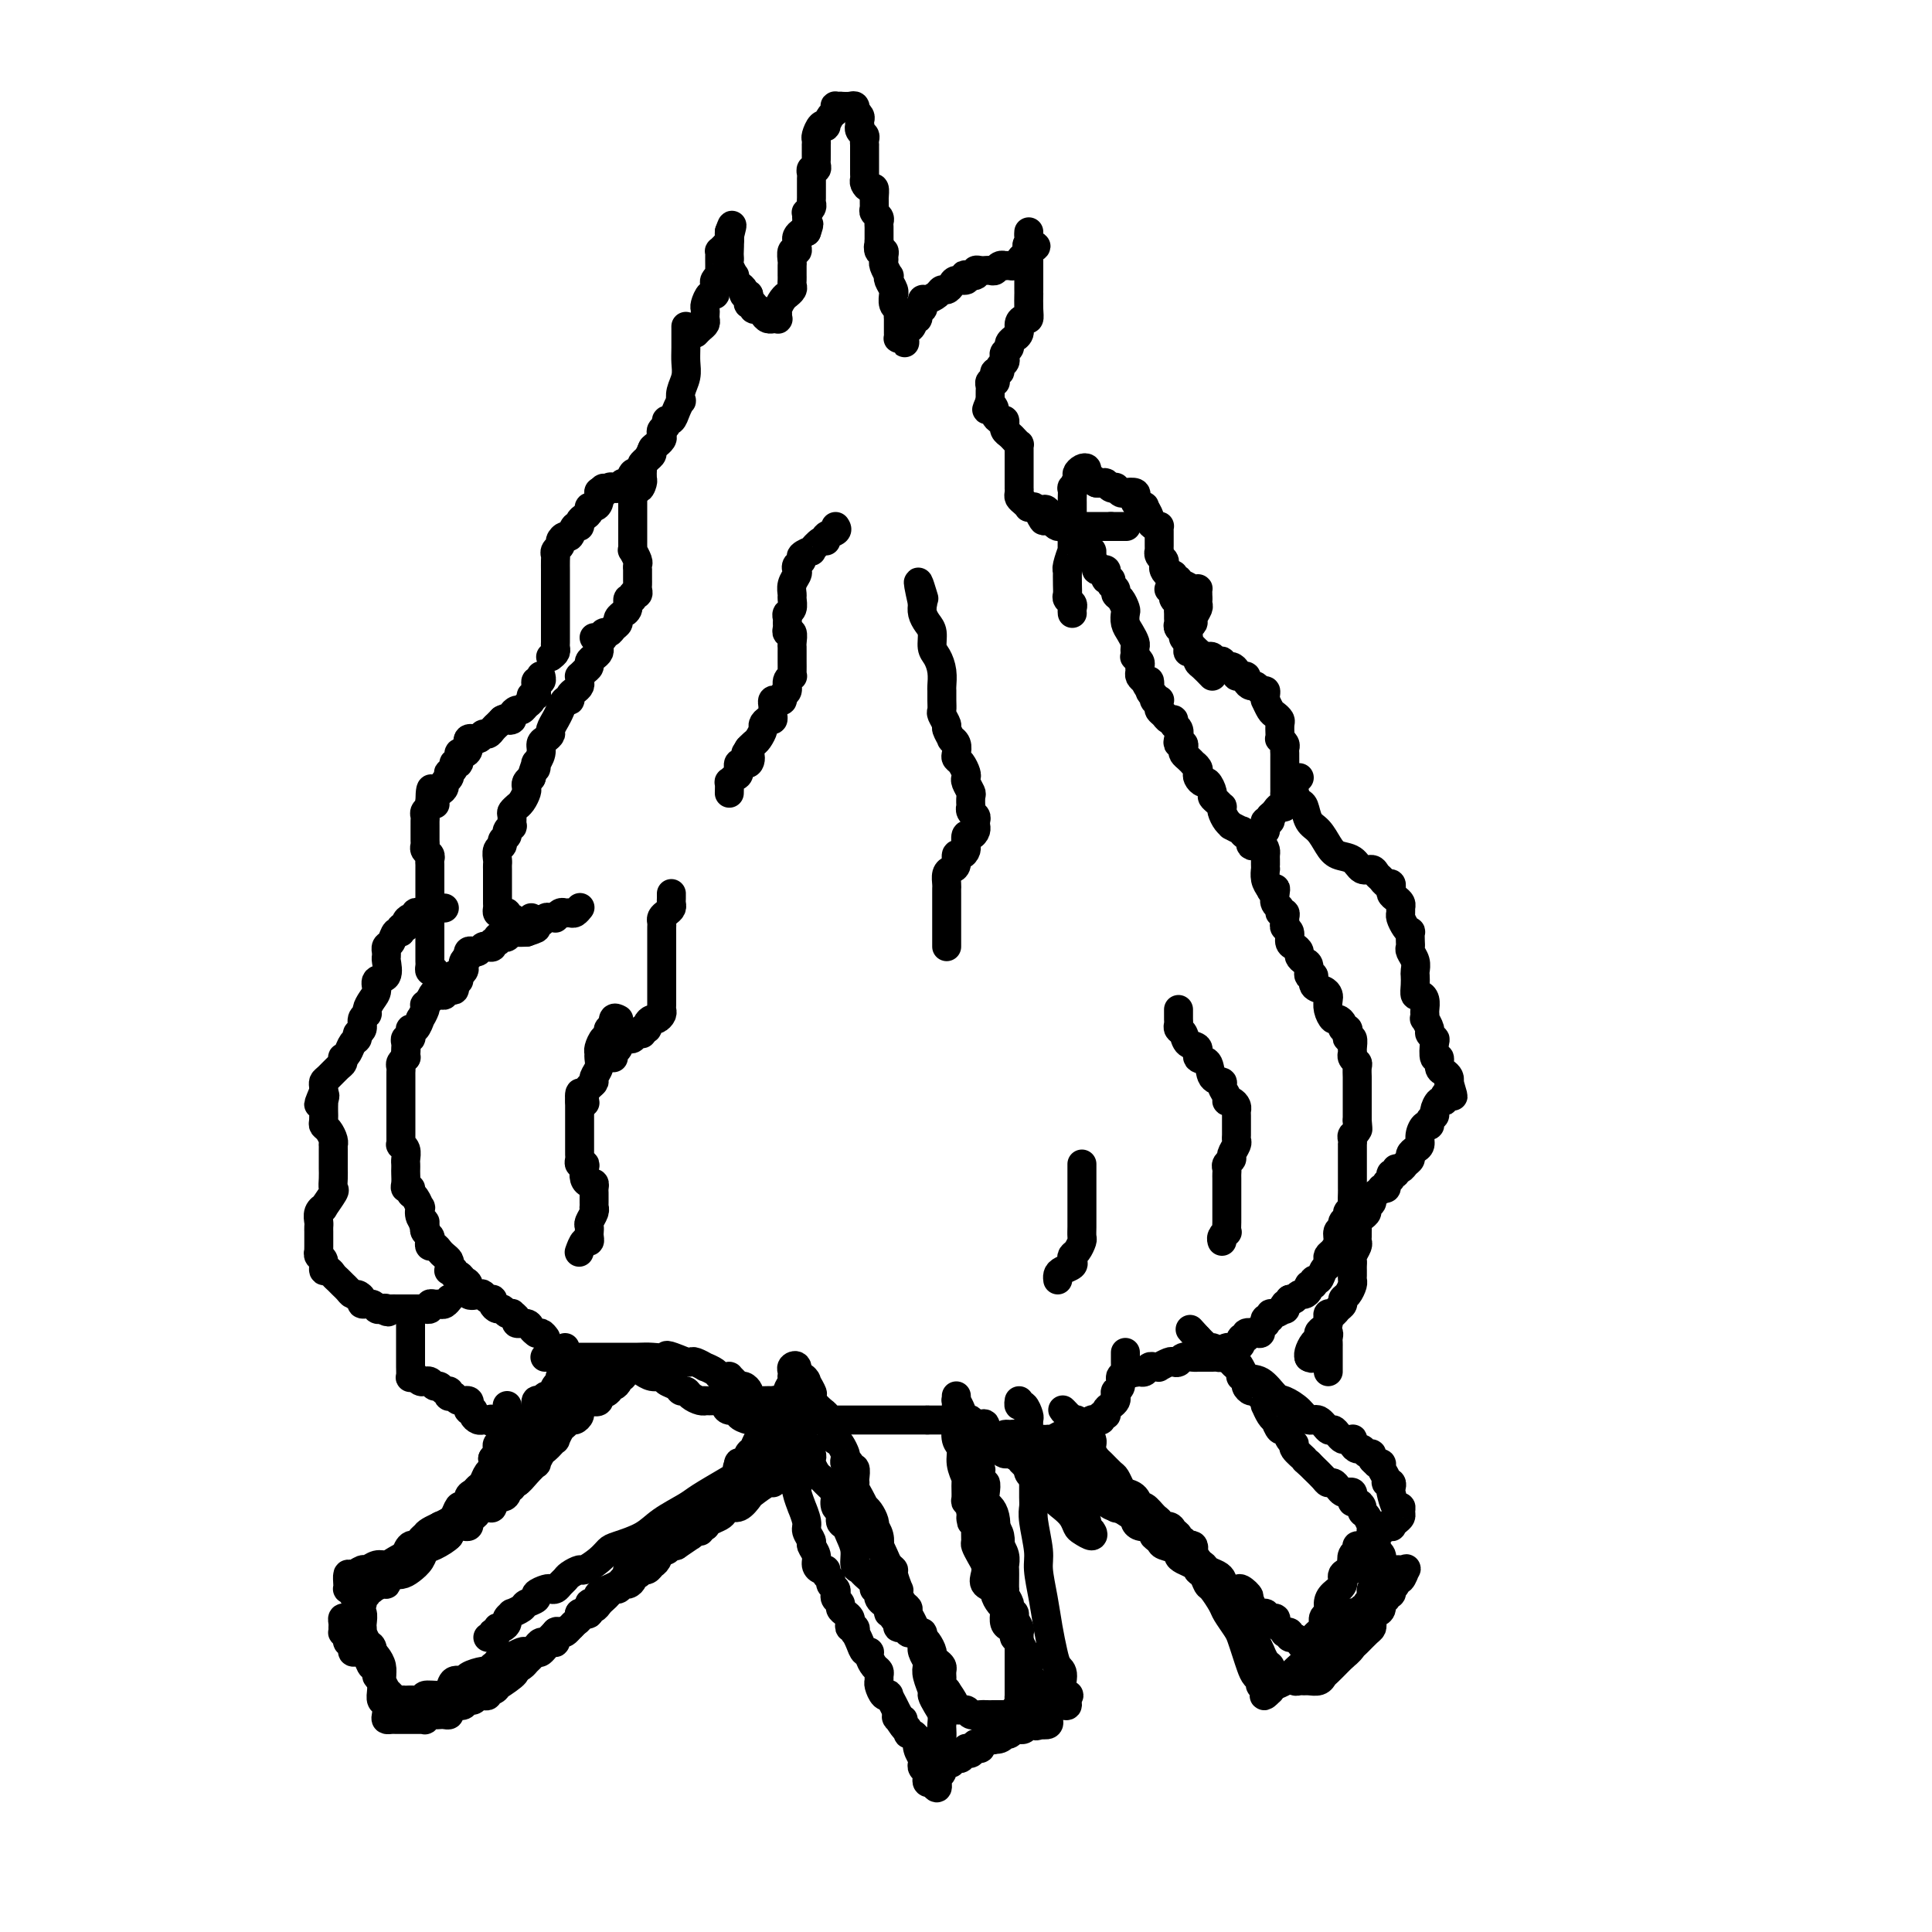 <svg viewBox='0 0 400 400' version='1.1' xmlns='http://www.w3.org/2000/svg' xmlns:xlink='http://www.w3.org/1999/xlink'><g fill='none' stroke='#000000' stroke-width='6' stroke-linecap='round' stroke-linejoin='round'><path d='M113,277c-0.311,-0.424 -0.623,-0.848 -1,-1c-0.377,-0.152 -0.821,-0.031 -1,0c-0.179,0.031 -0.094,-0.030 0,0c0.094,0.030 0.198,0.149 0,0c-0.198,-0.149 -0.698,-0.565 -1,-1c-0.302,-0.435 -0.406,-0.887 -1,-1c-0.594,-0.113 -1.679,0.114 -2,0c-0.321,-0.114 0.121,-0.571 0,-1c-0.121,-0.429 -0.806,-0.832 -1,-1c-0.194,-0.168 0.102,-0.100 0,0c-0.102,0.100 -0.601,0.233 -1,0c-0.399,-0.233 -0.698,-0.832 -1,-1c-0.302,-0.168 -0.606,0.095 -1,0c-0.394,-0.095 -0.878,-0.548 -1,-1c-0.122,-0.452 0.117,-0.904 0,-1c-0.117,-0.096 -0.591,0.164 -1,0c-0.409,-0.164 -0.754,-0.750 -1,-1c-0.246,-0.250 -0.394,-0.162 -1,0c-0.606,0.162 -1.669,0.398 -2,0c-0.331,-0.398 0.070,-1.431 0,-2c-0.070,-0.569 -0.611,-0.675 -1,-1c-0.389,-0.325 -0.626,-0.871 -1,-1c-0.374,-0.129 -0.885,0.159 -1,0c-0.115,-0.159 0.166,-0.763 0,-1c-0.166,-0.237 -0.780,-0.105 -1,0c-0.220,0.105 -0.048,0.183 0,0c0.048,-0.183 -0.028,-0.627 0,-1c0.028,-0.373 0.162,-0.673 0,-1c-0.162,-0.327 -0.618,-0.679 -1,-1c-0.382,-0.321 -0.690,-0.611 -1,-1c-0.310,-0.389 -0.623,-0.878 -1,-1c-0.377,-0.122 -0.819,0.122 -1,0c-0.181,-0.122 -0.100,-0.610 0,-1c0.100,-0.390 0.219,-0.682 0,-1c-0.219,-0.318 -0.777,-0.662 -1,-1c-0.223,-0.338 -0.112,-0.669 0,-1'/><path d='M88,254c-1.332,-2.366 -0.164,-1.282 0,-1c0.164,0.282 -0.678,-0.239 -1,-1c-0.322,-0.761 -0.124,-1.763 0,-2c0.124,-0.237 0.173,0.291 0,0c-0.173,-0.291 -0.568,-1.400 -1,-2c-0.432,-0.600 -0.900,-0.689 -1,-1c-0.100,-0.311 0.169,-0.843 0,-1c-0.169,-0.157 -0.777,0.060 -1,0c-0.223,-0.060 -0.060,-0.396 0,-1c0.060,-0.604 0.017,-1.475 0,-2c-0.017,-0.525 -0.008,-0.705 0,-1c0.008,-0.295 0.016,-0.705 0,-1c-0.016,-0.295 -0.057,-0.474 0,-1c0.057,-0.526 0.211,-1.398 0,-2c-0.211,-0.602 -0.789,-0.935 -1,-1c-0.211,-0.065 -0.057,0.136 0,0c0.057,-0.136 0.015,-0.610 0,-1c-0.015,-0.390 -0.004,-0.696 0,-1c0.004,-0.304 0.001,-0.606 0,-1c-0.001,-0.394 -0.000,-0.879 0,-1c0.000,-0.121 0.000,0.123 0,0c-0.000,-0.123 -0.000,-0.611 0,-1c0.000,-0.389 0.000,-0.678 0,-1c-0.000,-0.322 -0.000,-0.678 0,-1c0.000,-0.322 0.000,-0.611 0,-1c-0.000,-0.389 -0.000,-0.877 0,-1c0.000,-0.123 0.000,0.121 0,0c-0.000,-0.121 -0.000,-0.606 0,-1c0.000,-0.394 0.000,-0.697 0,-1c-0.000,-0.303 -0.000,-0.606 0,-1c0.000,-0.394 0.000,-0.879 0,-1c-0.000,-0.121 -0.001,0.123 0,0c0.001,-0.123 0.004,-0.611 0,-1c-0.004,-0.389 -0.015,-0.679 0,-1c0.015,-0.321 0.056,-0.674 0,-1c-0.056,-0.326 -0.207,-0.626 0,-1c0.207,-0.374 0.774,-0.821 1,-1c0.226,-0.179 0.113,-0.089 0,0'/><path d='M84,219c0.156,-2.962 0.045,-1.367 0,-1c-0.045,0.367 -0.026,-0.493 0,-1c0.026,-0.507 0.059,-0.662 0,-1c-0.059,-0.338 -0.209,-0.859 0,-1c0.209,-0.141 0.778,0.098 1,0c0.222,-0.098 0.097,-0.532 0,-1c-0.097,-0.468 -0.166,-0.969 0,-1c0.166,-0.031 0.566,0.408 1,0c0.434,-0.408 0.900,-1.664 1,-2c0.100,-0.336 -0.167,0.247 0,0c0.167,-0.247 0.766,-1.324 1,-2c0.234,-0.676 0.101,-0.951 0,-1c-0.101,-0.049 -0.172,0.129 0,0c0.172,-0.129 0.586,-0.564 1,-1'/><path d='M89,207c0.957,-2.079 0.849,-1.275 1,-1c0.151,0.275 0.561,0.021 1,0c0.439,-0.021 0.906,0.191 1,0c0.094,-0.191 -0.185,-0.785 0,-1c0.185,-0.215 0.834,-0.051 1,0c0.166,0.051 -0.152,-0.011 0,0c0.152,0.011 0.773,0.096 1,0c0.227,-0.096 0.061,-0.372 0,-1c-0.061,-0.628 -0.017,-1.608 0,-2c0.017,-0.392 0.009,-0.196 0,0'/><path d='M95,203c-0.544,0.120 -1.088,0.239 -1,0c0.088,-0.239 0.807,-0.837 1,-1c0.193,-0.163 -0.141,0.110 0,0c0.141,-0.110 0.756,-0.603 1,-1c0.244,-0.397 0.117,-0.699 0,-1c-0.117,-0.301 -0.225,-0.603 0,-1c0.225,-0.397 0.781,-0.890 1,-1c0.219,-0.110 0.100,0.163 0,0c-0.100,-0.163 -0.182,-0.762 0,-1c0.182,-0.238 0.627,-0.115 1,0c0.373,0.115 0.673,0.223 1,0c0.327,-0.223 0.680,-0.777 1,-1c0.320,-0.223 0.607,-0.116 1,0c0.393,0.116 0.893,0.241 1,0c0.107,-0.241 -0.179,-0.848 0,-1c0.179,-0.152 0.822,0.152 1,0c0.178,-0.152 -0.108,-0.759 0,-1c0.108,-0.241 0.609,-0.117 1,0c0.391,0.117 0.672,0.227 1,0c0.328,-0.227 0.704,-0.792 1,-1c0.296,-0.208 0.513,-0.059 1,0c0.487,0.059 1.243,0.030 2,0'/><path d='M109,193c2.322,-0.780 2.127,-0.731 2,-1c-0.127,-0.269 -0.188,-0.857 0,-1c0.188,-0.143 0.624,0.159 1,0c0.376,-0.159 0.692,-0.778 1,-1c0.308,-0.222 0.607,-0.045 1,0c0.393,0.045 0.879,-0.041 1,0c0.121,0.041 -0.122,0.208 0,0c0.122,-0.208 0.611,-0.791 1,-1c0.389,-0.209 0.679,-0.042 1,0c0.321,0.042 0.674,-0.040 1,0c0.326,0.040 0.626,0.203 1,0c0.374,-0.203 0.821,-0.772 1,-1c0.179,-0.228 0.089,-0.114 0,0'/><path d='M110,190c-0.334,0.431 -0.668,0.863 -1,1c-0.332,0.137 -0.663,-0.019 -1,0c-0.337,0.019 -0.682,0.215 -1,0c-0.318,-0.215 -0.611,-0.841 -1,-1c-0.389,-0.159 -0.875,0.151 -1,0c-0.125,-0.151 0.110,-0.761 0,-1c-0.110,-0.239 -0.565,-0.106 -1,0c-0.435,0.106 -0.849,0.183 -1,0c-0.151,-0.183 -0.041,-0.628 0,-1c0.041,-0.372 0.011,-0.672 0,-1c-0.011,-0.328 -0.003,-0.683 0,-1c0.003,-0.317 0.001,-0.596 0,-1c-0.001,-0.404 -0.000,-0.934 0,-1c0.000,-0.066 -0.000,0.333 0,0c0.000,-0.333 0.000,-1.398 0,-2c-0.000,-0.602 -0.001,-0.743 0,-1c0.001,-0.257 0.004,-0.632 0,-1c-0.004,-0.368 -0.016,-0.728 0,-1c0.016,-0.272 0.061,-0.454 0,-1c-0.061,-0.546 -0.228,-1.455 0,-2c0.228,-0.545 0.849,-0.725 1,-1c0.151,-0.275 -0.170,-0.646 0,-1c0.170,-0.354 0.830,-0.690 1,-1c0.170,-0.310 -0.152,-0.594 0,-1c0.152,-0.406 0.777,-0.936 1,-1c0.223,-0.064 0.045,0.337 0,0c-0.045,-0.337 0.043,-1.413 0,-2c-0.043,-0.587 -0.218,-0.686 0,-1c0.218,-0.314 0.829,-0.844 1,-1c0.171,-0.156 -0.099,0.060 0,0c0.099,-0.060 0.565,-0.397 1,-1c0.435,-0.603 0.838,-1.471 1,-2c0.162,-0.529 0.082,-0.719 0,-1c-0.082,-0.281 -0.166,-0.652 0,-1c0.166,-0.348 0.583,-0.674 1,-1'/><path d='M110,161c1.305,-4.408 1.067,-2.428 1,-2c-0.067,0.428 0.037,-0.697 0,-1c-0.037,-0.303 -0.216,0.217 0,0c0.216,-0.217 0.827,-1.170 1,-2c0.173,-0.830 -0.094,-1.536 0,-2c0.094,-0.464 0.547,-0.685 1,-1c0.453,-0.315 0.905,-0.724 1,-1c0.095,-0.276 -0.168,-0.419 0,-1c0.168,-0.581 0.766,-1.599 1,-2c0.234,-0.401 0.105,-0.184 0,0c-0.105,0.184 -0.187,0.333 0,0c0.187,-0.333 0.641,-1.150 1,-2c0.359,-0.850 0.622,-1.733 1,-2c0.378,-0.267 0.872,0.084 1,0c0.128,-0.084 -0.109,-0.601 0,-1c0.109,-0.399 0.564,-0.681 1,-1c0.436,-0.319 0.851,-0.677 1,-1c0.149,-0.323 0.030,-0.611 0,-1c-0.030,-0.389 0.030,-0.878 0,-1c-0.030,-0.122 -0.149,0.122 0,0c0.149,-0.122 0.565,-0.610 1,-1c0.435,-0.390 0.887,-0.682 1,-1c0.113,-0.318 -0.113,-0.662 0,-1c0.113,-0.338 0.566,-0.669 1,-1c0.434,-0.331 0.848,-0.663 1,-1c0.152,-0.337 0.041,-0.678 0,-1c-0.041,-0.322 -0.011,-0.625 0,-1c0.011,-0.375 0.003,-0.821 0,-1c-0.003,-0.179 -0.002,-0.089 0,0'/><path d='M90,201c-0.423,0.089 -0.845,0.178 -1,0c-0.155,-0.178 -0.041,-0.621 0,-1c0.041,-0.379 0.011,-0.692 0,-1c-0.011,-0.308 -0.003,-0.611 0,-1c0.003,-0.389 0.001,-0.865 0,-1c-0.001,-0.135 -0.000,0.070 0,0c0.000,-0.070 0.000,-0.414 0,-1c-0.000,-0.586 -0.000,-1.412 0,-2c0.000,-0.588 0.000,-0.936 0,-1c-0.000,-0.064 -0.000,0.156 0,0c0.000,-0.156 0.000,-0.690 0,-1c-0.000,-0.310 -0.000,-0.398 0,-1c0.000,-0.602 0.000,-1.719 0,-2c-0.000,-0.281 0.000,0.275 0,0c-0.000,-0.275 -0.000,-1.379 0,-2c0.000,-0.621 0.000,-0.758 0,-1c-0.000,-0.242 -0.000,-0.590 0,-1c0.000,-0.410 0.000,-0.883 0,-1c-0.000,-0.117 -0.000,0.123 0,0c0.000,-0.123 0.000,-0.610 0,-1c-0.000,-0.390 -0.000,-0.682 0,-1c0.000,-0.318 0.001,-0.663 0,-1c-0.001,-0.337 -0.004,-0.668 0,-1c0.004,-0.332 0.015,-0.667 0,-1c-0.015,-0.333 -0.057,-0.666 0,-1c0.057,-0.334 0.211,-0.670 0,-1c-0.211,-0.330 -0.789,-0.653 -1,-1c-0.211,-0.347 -0.057,-0.719 0,-1c0.057,-0.281 0.015,-0.471 0,-1c-0.015,-0.529 -0.004,-1.399 0,-2c0.004,-0.601 0.000,-0.935 0,-1c-0.000,-0.065 0.004,0.137 0,0c-0.004,-0.137 -0.015,-0.614 0,-1c0.015,-0.386 0.056,-0.681 0,-1c-0.056,-0.319 -0.207,-0.663 0,-1c0.207,-0.337 0.774,-0.668 1,-1c0.226,-0.332 0.113,-0.666 0,-1'/><path d='M89,166c0.083,-5.367 0.792,-1.283 1,0c0.208,1.283 -0.084,-0.233 0,-1c0.084,-0.767 0.545,-0.784 1,-1c0.455,-0.216 0.906,-0.632 1,-1c0.094,-0.368 -0.167,-0.690 0,-1c0.167,-0.310 0.762,-0.609 1,-1c0.238,-0.391 0.120,-0.873 0,-1c-0.120,-0.127 -0.243,0.102 0,0c0.243,-0.102 0.852,-0.535 1,-1c0.148,-0.465 -0.166,-0.964 0,-1c0.166,-0.036 0.813,0.389 1,0c0.187,-0.389 -0.087,-1.592 0,-2c0.087,-0.408 0.534,-0.022 1,0c0.466,0.022 0.951,-0.319 1,-1c0.049,-0.681 -0.338,-1.702 0,-2c0.338,-0.298 1.400,0.127 2,0c0.600,-0.127 0.738,-0.808 1,-1c0.262,-0.192 0.648,0.103 1,0c0.352,-0.103 0.672,-0.605 1,-1c0.328,-0.395 0.665,-0.684 1,-1c0.335,-0.316 0.667,-0.658 1,-1'/><path d='M104,149c1.245,-0.630 0.859,-0.207 1,0c0.141,0.207 0.811,0.196 1,0c0.189,-0.196 -0.103,-0.577 0,-1c0.103,-0.423 0.601,-0.888 1,-1c0.399,-0.112 0.699,0.128 1,0c0.301,-0.128 0.602,-0.626 1,-1c0.398,-0.374 0.891,-0.625 1,-1c0.109,-0.375 -0.168,-0.875 0,-1c0.168,-0.125 0.781,0.125 1,0c0.219,-0.125 0.045,-0.626 0,-1c-0.045,-0.374 0.041,-0.622 0,-1c-0.041,-0.378 -0.207,-0.886 0,-1c0.207,-0.114 0.787,0.165 1,0c0.213,-0.165 0.057,-0.775 0,-1c-0.057,-0.225 -0.016,-0.064 0,0c0.016,0.064 0.008,0.032 0,0'/><path d='M114,136c0.423,-0.333 0.845,-0.667 1,-1c0.155,-0.333 0.041,-0.667 0,-1c-0.041,-0.333 -0.011,-0.667 0,-1c0.011,-0.333 0.003,-0.667 0,-1c-0.003,-0.333 -0.001,-0.667 0,-1c0.001,-0.333 0.000,-0.666 0,-1c-0.000,-0.334 -0.000,-0.670 0,-1c0.000,-0.330 0.000,-0.653 0,-1c-0.000,-0.347 -0.000,-0.719 0,-1c0.000,-0.281 0.000,-0.471 0,-1c-0.000,-0.529 -0.000,-1.399 0,-2c0.000,-0.601 -0.000,-0.935 0,-1c0.000,-0.065 0.000,0.138 0,0c-0.000,-0.138 -0.000,-0.615 0,-1c0.000,-0.385 0.000,-0.676 0,-1c-0.000,-0.324 -0.000,-0.682 0,-1c0.000,-0.318 0.000,-0.596 0,-1c-0.000,-0.404 -0.001,-0.934 0,-1c0.001,-0.066 0.004,0.333 0,0c-0.004,-0.333 -0.016,-1.398 0,-2c0.016,-0.602 0.060,-0.740 0,-1c-0.060,-0.260 -0.223,-0.642 0,-1c0.223,-0.358 0.833,-0.692 1,-1c0.167,-0.308 -0.109,-0.589 0,-1c0.109,-0.411 0.603,-0.950 1,-1c0.397,-0.050 0.698,0.390 1,0c0.302,-0.390 0.607,-1.610 1,-2c0.393,-0.390 0.875,0.049 1,0c0.125,-0.049 -0.107,-0.587 0,-1c0.107,-0.413 0.554,-0.701 1,-1c0.446,-0.299 0.890,-0.609 1,-1c0.110,-0.391 -0.114,-0.862 0,-1c0.114,-0.138 0.567,0.056 1,0c0.433,-0.056 0.847,-0.361 1,-1c0.153,-0.639 0.044,-1.611 0,-2c-0.044,-0.389 -0.022,-0.194 0,0'/><path d='M124,102c1.571,-1.952 0.998,-0.331 1,0c0.002,0.331 0.578,-0.627 1,-1c0.422,-0.373 0.691,-0.160 1,0c0.309,0.160 0.660,0.268 1,0c0.340,-0.268 0.669,-0.912 1,-1c0.331,-0.088 0.662,0.380 1,0c0.338,-0.380 0.682,-1.607 1,-2c0.318,-0.393 0.611,0.049 1,0c0.389,-0.049 0.874,-0.590 1,-1c0.126,-0.410 -0.106,-0.688 0,-1c0.106,-0.312 0.549,-0.657 1,-1c0.451,-0.343 0.909,-0.683 1,-1c0.091,-0.317 -0.186,-0.610 0,-1c0.186,-0.390 0.833,-0.878 1,-1c0.167,-0.122 -0.147,0.122 0,0c0.147,-0.122 0.757,-0.611 1,-1c0.243,-0.389 0.121,-0.677 0,-1c-0.121,-0.323 -0.240,-0.680 0,-1c0.240,-0.320 0.838,-0.601 1,-1c0.162,-0.399 -0.114,-0.914 0,-1c0.114,-0.086 0.618,0.259 1,0c0.382,-0.259 0.642,-1.122 1,-2c0.358,-0.878 0.814,-1.772 1,-2c0.186,-0.228 0.102,0.208 0,0c-0.102,-0.208 -0.224,-1.062 0,-2c0.224,-0.938 0.792,-1.961 1,-3c0.208,-1.039 0.056,-2.093 0,-3c-0.056,-0.907 -0.015,-1.667 0,-3c0.015,-1.333 0.004,-3.238 0,-4c-0.004,-0.762 -0.002,-0.381 0,0'/><path d='M123,132c0.303,-0.032 0.606,-0.064 1,0c0.394,0.064 0.880,0.224 1,0c0.120,-0.224 -0.127,-0.833 0,-1c0.127,-0.167 0.626,0.109 1,0c0.374,-0.109 0.621,-0.603 1,-1c0.379,-0.397 0.890,-0.696 1,-1c0.110,-0.304 -0.182,-0.611 0,-1c0.182,-0.389 0.837,-0.860 1,-1c0.163,-0.140 -0.168,0.049 0,0c0.168,-0.049 0.833,-0.338 1,-1c0.167,-0.662 -0.166,-1.697 0,-2c0.166,-0.303 0.829,0.126 1,0c0.171,-0.126 -0.150,-0.807 0,-1c0.150,-0.193 0.772,0.103 1,0c0.228,-0.103 0.061,-0.606 0,-1c-0.061,-0.394 -0.016,-0.679 0,-1c0.016,-0.321 0.004,-0.678 0,-1c-0.004,-0.322 -0.000,-0.610 0,-1c0.000,-0.390 -0.004,-0.883 0,-1c0.004,-0.117 0.015,0.141 0,0c-0.015,-0.141 -0.057,-0.682 0,-1c0.057,-0.318 0.211,-0.414 0,-1c-0.211,-0.586 -0.789,-1.663 -1,-2c-0.211,-0.337 -0.057,0.065 0,0c0.057,-0.065 0.015,-0.596 0,-1c-0.015,-0.404 -0.004,-0.682 0,-1c0.004,-0.318 0.001,-0.677 0,-1c-0.001,-0.323 -0.000,-0.612 0,-1c0.000,-0.388 0.000,-0.877 0,-1c-0.000,-0.123 -0.000,0.121 0,0c0.000,-0.121 0.000,-0.606 0,-1c-0.000,-0.394 -0.000,-0.697 0,-1c0.000,-0.303 0.000,-0.606 0,-1c-0.000,-0.394 -0.000,-0.879 0,-1c0.000,-0.121 0.000,0.122 0,0c-0.000,-0.122 -0.000,-0.610 0,-1c0.000,-0.390 0.000,-0.682 0,-1c-0.000,-0.318 -0.000,-0.662 0,-1c0.000,-0.338 0.000,-0.669 0,-1'/><path d='M131,101c0.011,-2.887 0.539,-0.606 1,0c0.461,0.606 0.855,-0.464 1,-1c0.145,-0.536 0.042,-0.538 0,-1c-0.042,-0.462 -0.022,-1.385 0,-2c0.022,-0.615 0.044,-0.922 0,-1c-0.044,-0.078 -0.156,0.072 0,0c0.156,-0.072 0.581,-0.365 1,-1c0.419,-0.635 0.834,-1.610 1,-2c0.166,-0.390 0.083,-0.195 0,0'/><path d='M92,188c-0.333,-0.008 -0.666,-0.016 -1,0c-0.334,0.016 -0.668,0.056 -1,0c-0.332,-0.056 -0.663,-0.207 -1,0c-0.337,0.207 -0.682,0.773 -1,1c-0.318,0.227 -0.611,0.116 -1,0c-0.389,-0.116 -0.874,-0.237 -1,0c-0.126,0.237 0.106,0.833 0,1c-0.106,0.167 -0.549,-0.095 -1,0c-0.451,0.095 -0.908,0.545 -1,1c-0.092,0.455 0.183,0.913 0,1c-0.183,0.087 -0.823,-0.198 -1,0c-0.177,0.198 0.110,0.880 0,1c-0.110,0.120 -0.618,-0.323 -1,0c-0.382,0.323 -0.638,1.411 -1,2c-0.362,0.589 -0.830,0.681 -1,1c-0.170,0.319 -0.044,0.867 0,1c0.044,0.133 0.004,-0.148 0,0c-0.004,0.148 0.028,0.725 0,1c-0.028,0.275 -0.115,0.247 0,1c0.115,0.753 0.433,2.285 0,3c-0.433,0.715 -1.618,0.611 -2,1c-0.382,0.389 0.037,1.269 0,2c-0.037,0.731 -0.531,1.313 -1,2c-0.469,0.687 -0.914,1.479 -1,2c-0.086,0.521 0.188,0.770 0,1c-0.188,0.230 -0.838,0.442 -1,1c-0.162,0.558 0.164,1.462 0,2c-0.164,0.538 -0.818,0.708 -1,1c-0.182,0.292 0.109,0.704 0,1c-0.109,0.296 -0.617,0.475 -1,1c-0.383,0.525 -0.641,1.397 -1,2c-0.359,0.603 -0.821,0.939 -1,1c-0.179,0.061 -0.076,-0.152 0,0c0.076,0.152 0.126,0.671 0,1c-0.126,0.329 -0.426,0.469 -1,1c-0.574,0.531 -1.422,1.451 -2,2c-0.578,0.549 -0.886,0.725 -1,1c-0.114,0.275 -0.032,0.650 0,1c0.032,0.350 0.016,0.675 0,1'/><path d='M67,226c-2.011,4.803 -0.539,1.811 0,1c0.539,-0.811 0.145,0.560 0,1c-0.145,0.440 -0.039,-0.051 0,0c0.039,0.051 0.013,0.643 0,1c-0.013,0.357 -0.014,0.480 0,1c0.014,0.520 0.042,1.436 0,2c-0.042,0.564 -0.155,0.777 0,1c0.155,0.223 0.577,0.455 1,1c0.423,0.545 0.845,1.402 1,2c0.155,0.598 0.041,0.938 0,1c-0.041,0.062 -0.011,-0.153 0,0c0.011,0.153 0.003,0.673 0,1c-0.003,0.327 -0.001,0.459 0,1c0.001,0.541 0.002,1.491 0,2c-0.002,0.509 -0.008,0.579 0,1c0.008,0.421 0.031,1.194 0,2c-0.031,0.806 -0.117,1.643 0,2c0.117,0.357 0.438,0.232 0,1c-0.438,0.768 -1.634,2.429 -2,3c-0.366,0.571 0.098,0.052 0,0c-0.098,-0.052 -0.758,0.364 -1,1c-0.242,0.636 -0.065,1.494 0,2c0.065,0.506 0.017,0.660 0,1c-0.017,0.340 -0.005,0.864 0,1c0.005,0.136 0.001,-0.117 0,0c-0.001,0.117 -0.000,0.605 0,1c0.000,0.395 -0.001,0.698 0,1c0.001,0.302 0.004,0.605 0,1c-0.004,0.395 -0.016,0.884 0,1c0.016,0.116 0.060,-0.142 0,0c-0.060,0.142 -0.223,0.682 0,1c0.223,0.318 0.833,0.414 1,1c0.167,0.586 -0.110,1.663 0,2c0.110,0.337 0.607,-0.065 1,0c0.393,0.065 0.683,0.596 1,1c0.317,0.404 0.662,0.682 1,1c0.338,0.318 0.669,0.676 1,1c0.331,0.324 0.661,0.613 1,1c0.339,0.387 0.686,0.873 1,1c0.314,0.127 0.595,-0.106 1,0c0.405,0.106 0.935,0.550 1,1c0.065,0.450 -0.333,0.904 0,1c0.333,0.096 1.397,-0.166 2,0c0.603,0.166 0.744,0.762 1,1c0.256,0.238 0.628,0.119 1,0'/><path d='M79,271c2.096,1.238 1.335,0.332 1,0c-0.335,-0.332 -0.243,-0.089 0,0c0.243,0.089 0.639,0.024 1,0c0.361,-0.024 0.688,-0.006 1,0c0.312,0.006 0.608,0.002 1,0c0.392,-0.002 0.878,-0.000 1,0c0.122,0.000 -0.121,0.000 0,0c0.121,-0.000 0.606,-0.000 1,0c0.394,0.000 0.698,0.001 1,0c0.302,-0.001 0.602,-0.004 1,0c0.398,0.004 0.894,0.015 1,0c0.106,-0.015 -0.179,-0.057 0,0c0.179,0.057 0.821,0.212 1,0c0.179,-0.212 -0.106,-0.793 0,-1c0.106,-0.207 0.603,-0.042 1,0c0.397,0.042 0.694,-0.040 1,0c0.306,0.040 0.621,0.203 1,0c0.379,-0.203 0.823,-0.772 1,-1c0.177,-0.228 0.089,-0.114 0,0'/><path d='M85,272c0.000,-0.089 0.000,-0.177 0,0c-0.000,0.177 -0.000,0.620 0,1c0.000,0.380 0.000,0.697 0,1c-0.000,0.303 -0.000,0.592 0,1c0.000,0.408 0.000,0.935 0,1c-0.000,0.065 -0.000,-0.334 0,0c0.000,0.334 0.000,1.399 0,2c-0.000,0.601 -0.000,0.737 0,1c0.000,0.263 0.000,0.652 0,1c-0.000,0.348 -0.001,0.654 0,1c0.001,0.346 0.003,0.733 0,1c-0.003,0.267 -0.012,0.415 0,1c0.012,0.585 0.046,1.607 0,2c-0.046,0.393 -0.171,0.158 0,0c0.171,-0.158 0.637,-0.240 1,0c0.363,0.240 0.622,0.800 1,1c0.378,0.200 0.875,0.038 1,0c0.125,-0.038 -0.121,0.046 0,0c0.121,-0.046 0.611,-0.224 1,0c0.389,0.224 0.679,0.848 1,1c0.321,0.152 0.674,-0.169 1,0c0.326,0.169 0.627,0.829 1,1c0.373,0.171 0.820,-0.146 1,0c0.180,0.146 0.094,0.756 0,1c-0.094,0.244 -0.197,0.122 0,0c0.197,-0.122 0.694,-0.244 1,0c0.306,0.244 0.421,0.854 1,1c0.579,0.146 1.623,-0.172 2,0c0.377,0.172 0.086,0.833 0,1c-0.086,0.167 0.032,-0.162 0,0c-0.032,0.162 -0.216,0.814 0,1c0.216,0.186 0.831,-0.094 1,0c0.169,0.094 -0.109,0.561 0,1c0.109,0.439 0.606,0.849 1,1c0.394,0.151 0.684,0.043 1,0c0.316,-0.043 0.658,-0.022 1,0'/><path d='M101,294c2.714,1.392 1.500,0.373 1,0c-0.500,-0.373 -0.287,-0.100 0,0c0.287,0.100 0.649,0.027 1,0c0.351,-0.027 0.690,-0.007 1,0c0.310,0.007 0.591,0.002 1,0c0.409,-0.002 0.947,-0.001 1,0c0.053,0.001 -0.377,0.000 0,0c0.377,-0.000 1.563,-0.000 2,0c0.437,0.000 0.125,0.000 0,0c-0.125,-0.000 -0.062,-0.000 0,0'/><path d='M117,279c0.000,0.303 0.000,0.606 0,1c-0.000,0.394 -0.000,0.879 0,1c0.000,0.121 0.001,-0.121 0,0c-0.001,0.121 -0.004,0.606 0,1c0.004,0.394 0.016,0.697 0,1c-0.016,0.303 -0.060,0.605 0,1c0.060,0.395 0.223,0.884 0,1c-0.223,0.116 -0.833,-0.142 -1,0c-0.167,0.142 0.110,0.683 0,1c-0.110,0.317 -0.608,0.409 -1,1c-0.392,0.591 -0.679,1.682 -1,2c-0.321,0.318 -0.674,-0.136 -1,0c-0.326,0.136 -0.623,0.864 -1,1c-0.377,0.136 -0.833,-0.318 -1,0c-0.167,0.318 -0.044,1.408 0,2c0.044,0.592 0.008,0.687 0,1c-0.008,0.313 0.013,0.843 0,1c-0.013,0.157 -0.059,-0.059 0,0c0.059,0.059 0.222,0.394 0,1c-0.222,0.606 -0.830,1.485 -1,2c-0.170,0.515 0.099,0.667 0,1c-0.099,0.333 -0.565,0.849 -1,1c-0.435,0.151 -0.838,-0.061 -1,0c-0.162,0.061 -0.082,0.395 0,1c0.082,0.605 0.166,1.482 0,2c-0.166,0.518 -0.583,0.678 -1,1c-0.417,0.322 -0.833,0.806 -1,1c-0.167,0.194 -0.083,0.097 0,0'/><path d='M120,259c-0.083,0.233 -0.166,0.466 0,0c0.166,-0.466 0.581,-1.631 1,-2c0.419,-0.369 0.843,0.057 1,0c0.157,-0.057 0.046,-0.596 0,-1c-0.046,-0.404 -0.026,-0.673 0,-1c0.026,-0.327 0.060,-0.714 0,-1c-0.060,-0.286 -0.212,-0.472 0,-1c0.212,-0.528 0.789,-1.398 1,-2c0.211,-0.602 0.057,-0.935 0,-1c-0.057,-0.065 -0.015,0.137 0,0c0.015,-0.137 0.005,-0.615 0,-1c-0.005,-0.385 -0.004,-0.677 0,-1c0.004,-0.323 0.011,-0.677 0,-1c-0.011,-0.323 -0.042,-0.615 0,-1c0.042,-0.385 0.156,-0.864 0,-1c-0.156,-0.136 -0.581,0.069 -1,0c-0.419,-0.069 -0.830,-0.414 -1,-1c-0.170,-0.586 -0.098,-1.414 0,-2c0.098,-0.586 0.222,-0.930 0,-1c-0.222,-0.070 -0.792,0.135 -1,0c-0.208,-0.135 -0.056,-0.610 0,-1c0.056,-0.390 0.015,-0.696 0,-1c-0.015,-0.304 -0.004,-0.606 0,-1c0.004,-0.394 0.001,-0.879 0,-1c-0.001,-0.121 -0.000,0.121 0,0c0.000,-0.121 0.000,-0.606 0,-1c-0.000,-0.394 -0.000,-0.697 0,-1c0.000,-0.303 0.000,-0.605 0,-1c-0.000,-0.395 -0.000,-0.883 0,-1c0.000,-0.117 0.000,0.137 0,0c-0.000,-0.137 -0.000,-0.664 0,-1c0.000,-0.336 0.000,-0.482 0,-1c-0.000,-0.518 -0.000,-1.409 0,-2c0.000,-0.591 0.000,-0.883 0,-1c-0.000,-0.117 -0.000,-0.058 0,0'/><path d='M120,228c-0.226,-3.526 0.709,-0.842 1,0c0.291,0.842 -0.062,-0.158 0,-1c0.062,-0.842 0.538,-1.525 1,-2c0.462,-0.475 0.909,-0.744 1,-1c0.091,-0.256 -0.172,-0.501 0,-1c0.172,-0.499 0.781,-1.251 1,-2c0.219,-0.749 0.048,-1.494 0,-2c-0.048,-0.506 0.026,-0.775 0,-1c-0.026,-0.225 -0.152,-0.408 0,-1c0.152,-0.592 0.581,-1.592 1,-2c0.419,-0.408 0.829,-0.222 1,0c0.171,0.222 0.102,0.480 0,0c-0.102,-0.480 -0.237,-1.698 0,-2c0.237,-0.302 0.847,0.311 1,0c0.153,-0.311 -0.151,-1.545 0,-2c0.151,-0.455 0.757,-0.130 1,0c0.243,0.130 0.121,0.065 0,0'/><path d='M127,219c-0.112,-0.342 -0.223,-0.684 0,-1c0.223,-0.316 0.781,-0.607 1,-1c0.219,-0.393 0.100,-0.889 0,-1c-0.100,-0.111 -0.182,0.162 0,0c0.182,-0.162 0.627,-0.760 1,-1c0.373,-0.240 0.673,-0.121 1,0c0.327,0.121 0.680,0.243 1,0c0.320,-0.243 0.607,-0.853 1,-1c0.393,-0.147 0.893,0.167 1,0c0.107,-0.167 -0.179,-0.814 0,-1c0.179,-0.186 0.822,0.091 1,0c0.178,-0.091 -0.110,-0.549 0,-1c0.110,-0.451 0.618,-0.894 1,-1c0.382,-0.106 0.638,0.126 1,0c0.362,-0.126 0.829,-0.611 1,-1c0.171,-0.389 0.046,-0.682 0,-1c-0.046,-0.318 -0.012,-0.663 0,-1c0.012,-0.337 0.003,-0.668 0,-1c-0.003,-0.332 -0.001,-0.666 0,-1c0.001,-0.334 0.000,-0.670 0,-1c-0.000,-0.330 -0.000,-0.656 0,-1c0.000,-0.344 0.000,-0.707 0,-1c-0.000,-0.293 -0.000,-0.516 0,-1c0.000,-0.484 -0.000,-1.229 0,-2c0.000,-0.771 0.000,-1.569 0,-2c-0.000,-0.431 -0.000,-0.497 0,-1c0.000,-0.503 0.000,-1.444 0,-2c-0.000,-0.556 -0.001,-0.726 0,-1c0.001,-0.274 0.003,-0.651 0,-1c-0.003,-0.349 -0.011,-0.671 0,-1c0.011,-0.329 0.041,-0.666 0,-1c-0.041,-0.334 -0.155,-0.667 0,-1c0.155,-0.333 0.577,-0.667 1,-1c0.423,-0.333 0.845,-0.664 1,-1c0.155,-0.336 0.041,-0.678 0,-1c-0.041,-0.322 -0.011,-0.625 0,-1c0.011,-0.375 0.003,-0.821 0,-1c-0.003,-0.179 -0.002,-0.089 0,0'/><path d='M144,69c0.310,-0.334 0.619,-0.667 1,-1c0.381,-0.333 0.833,-0.665 1,-1c0.167,-0.335 0.047,-0.672 0,-1c-0.047,-0.328 -0.023,-0.647 0,-1c0.023,-0.353 0.045,-0.738 0,-1c-0.045,-0.262 -0.155,-0.399 0,-1c0.155,-0.601 0.576,-1.666 1,-2c0.424,-0.334 0.849,0.064 1,0c0.151,-0.064 0.026,-0.591 0,-1c-0.026,-0.409 0.046,-0.700 0,-1c-0.046,-0.300 -0.208,-0.609 0,-1c0.208,-0.391 0.788,-0.864 1,-1c0.212,-0.136 0.057,0.065 0,0c-0.057,-0.065 -0.016,-0.395 0,-1c0.016,-0.605 0.007,-1.486 0,-2c-0.007,-0.514 -0.012,-0.663 0,-1c0.012,-0.337 0.042,-0.864 0,-1c-0.042,-0.136 -0.155,0.117 0,0c0.155,-0.117 0.577,-0.606 1,-1c0.423,-0.394 0.845,-0.694 1,-1c0.155,-0.306 0.041,-0.618 0,-1c-0.041,-0.382 -0.011,-0.834 0,-1c0.011,-0.166 0.003,-0.048 0,0c-0.003,0.048 -0.002,0.024 0,0'/><path d='M151,48c1.083,-3.054 0.290,-0.188 0,1c-0.290,1.188 -0.079,0.698 0,1c0.079,0.302 0.025,1.395 0,2c-0.025,0.605 -0.021,0.722 0,1c0.021,0.278 0.057,0.719 0,1c-0.057,0.281 -0.209,0.404 0,1c0.209,0.596 0.778,1.665 1,2c0.222,0.335 0.097,-0.064 0,0c-0.097,0.064 -0.167,0.592 0,1c0.167,0.408 0.571,0.697 1,1c0.429,0.303 0.885,0.620 1,1c0.115,0.380 -0.110,0.823 0,1c0.110,0.177 0.555,0.089 1,0'/><path d='M155,61c0.032,0.301 0.064,0.602 0,1c-0.064,0.398 -0.224,0.894 0,1c0.224,0.106 0.833,-0.178 1,0c0.167,0.178 -0.109,0.818 0,1c0.109,0.182 0.603,-0.095 1,0c0.397,0.095 0.699,0.561 1,1c0.301,0.439 0.602,0.851 1,1c0.398,0.149 0.891,0.037 1,0c0.109,-0.037 -0.168,0.002 0,0c0.168,-0.002 0.780,-0.046 1,0c0.220,0.046 0.049,0.180 0,0c-0.049,-0.180 0.024,-0.674 0,-1c-0.024,-0.326 -0.146,-0.483 0,-1c0.146,-0.517 0.561,-1.396 1,-2c0.439,-0.604 0.902,-0.935 1,-1c0.098,-0.065 -0.170,0.136 0,0c0.170,-0.136 0.778,-0.609 1,-1c0.222,-0.391 0.060,-0.700 0,-1c-0.060,-0.300 -0.016,-0.590 0,-1c0.016,-0.410 0.003,-0.941 0,-1c-0.003,-0.059 0.003,0.353 0,0c-0.003,-0.353 -0.015,-1.471 0,-2c0.015,-0.529 0.057,-0.471 0,-1c-0.057,-0.529 -0.212,-1.647 0,-2c0.212,-0.353 0.792,0.059 1,0c0.208,-0.059 0.045,-0.591 0,-1c-0.045,-0.409 0.029,-0.697 0,-1c-0.029,-0.303 -0.162,-0.620 0,-1c0.162,-0.380 0.618,-0.823 1,-1c0.382,-0.177 0.691,-0.089 1,0'/><path d='M167,48c0.928,-2.653 0.248,-1.284 0,-1c-0.248,0.284 -0.063,-0.515 0,-1c0.063,-0.485 0.003,-0.655 0,-1c-0.003,-0.345 0.052,-0.865 0,-1c-0.052,-0.135 -0.210,0.113 0,0c0.210,-0.113 0.788,-0.589 1,-1c0.212,-0.411 0.057,-0.758 0,-1c-0.057,-0.242 -0.015,-0.379 0,-1c0.015,-0.621 0.003,-1.725 0,-2c-0.003,-0.275 0.003,0.281 0,0c-0.003,-0.281 -0.015,-1.399 0,-2c0.015,-0.601 0.057,-0.686 0,-1c-0.057,-0.314 -0.211,-0.858 0,-1c0.211,-0.142 0.789,0.117 1,0c0.211,-0.117 0.057,-0.610 0,-1c-0.057,-0.390 -0.015,-0.678 0,-1c0.015,-0.322 0.004,-0.678 0,-1c-0.004,-0.322 -0.002,-0.610 0,-1c0.002,-0.390 0.003,-0.882 0,-1c-0.003,-0.118 -0.011,0.140 0,0c0.011,-0.140 0.041,-0.677 0,-1c-0.041,-0.323 -0.152,-0.433 0,-1c0.152,-0.567 0.566,-1.591 1,-2c0.434,-0.409 0.887,-0.205 1,0c0.113,0.205 -0.114,0.409 0,0c0.114,-0.409 0.570,-1.430 1,-2c0.430,-0.570 0.833,-0.689 1,-1c0.167,-0.311 0.096,-0.815 0,-1c-0.096,-0.185 -0.218,-0.050 0,0c0.218,0.050 0.777,0.014 1,0c0.223,-0.014 0.112,-0.007 0,0'/><path d='M174,22c0.734,0.032 1.468,0.064 2,0c0.532,-0.064 0.860,-0.225 1,0c0.140,0.225 0.090,0.835 0,1c-0.090,0.165 -0.220,-0.114 0,0c0.220,0.114 0.790,0.622 1,1c0.210,0.378 0.060,0.626 0,1c-0.060,0.374 -0.030,0.873 0,1c0.030,0.127 0.061,-0.120 0,0c-0.061,0.120 -0.212,0.606 0,1c0.212,0.394 0.789,0.697 1,1c0.211,0.303 0.057,0.606 0,1c-0.057,0.394 -0.015,0.879 0,1c0.015,0.121 0.004,-0.123 0,0c-0.004,0.123 -0.001,0.611 0,1c0.001,0.389 0.000,0.678 0,1c-0.000,0.322 -0.000,0.678 0,1c0.000,0.322 0.000,0.611 0,1c-0.000,0.389 -0.001,0.877 0,1c0.001,0.123 0.003,-0.121 0,0c-0.003,0.121 -0.011,0.605 0,1c0.011,0.395 0.041,0.700 0,1c-0.041,0.300 -0.154,0.595 0,1c0.154,0.405 0.576,0.921 1,1c0.424,0.079 0.849,-0.277 1,0c0.151,0.277 0.026,1.188 0,2c-0.026,0.812 0.046,1.527 0,2c-0.046,0.473 -0.208,0.705 0,1c0.208,0.295 0.788,0.653 1,1c0.212,0.347 0.057,0.685 0,1c-0.057,0.315 -0.015,0.609 0,1c0.015,0.391 0.004,0.878 0,1c-0.004,0.122 -0.001,-0.121 0,0c0.001,0.121 0.000,0.606 0,1c-0.000,0.394 -0.000,0.697 0,1'/><path d='M182,50c0.480,3.566 0.182,1.481 0,1c-0.182,-0.481 -0.246,0.643 0,1c0.246,0.357 0.802,-0.054 1,0c0.198,0.054 0.039,0.574 0,1c-0.039,0.426 0.041,0.757 0,1c-0.041,0.243 -0.203,0.397 0,1c0.203,0.603 0.772,1.654 1,2c0.228,0.346 0.114,-0.014 0,0c-0.114,0.014 -0.228,0.403 0,1c0.228,0.597 0.797,1.403 1,2c0.203,0.597 0.040,0.986 0,1c-0.040,0.014 0.042,-0.346 0,0c-0.042,0.346 -0.207,1.398 0,2c0.207,0.602 0.788,0.753 1,1c0.212,0.247 0.057,0.591 0,1c-0.057,0.409 -0.015,0.883 0,1c0.015,0.117 0.004,-0.123 0,0c-0.004,0.123 -0.002,0.607 0,1c0.002,0.393 0.003,0.694 0,1c-0.003,0.306 -0.011,0.618 0,1c0.011,0.382 0.041,0.834 0,1c-0.041,0.166 -0.155,0.048 0,0c0.155,-0.048 0.577,-0.024 1,0'/><path d='M187,70c0.730,2.629 0.056,-0.797 0,-2c-0.056,-1.203 0.506,-0.182 1,0c0.494,0.182 0.921,-0.476 1,-1c0.079,-0.524 -0.189,-0.914 0,-1c0.189,-0.086 0.835,0.131 1,0c0.165,-0.131 -0.150,-0.609 0,-1c0.150,-0.391 0.765,-0.696 1,-1c0.235,-0.304 0.090,-0.607 0,-1c-0.090,-0.393 -0.126,-0.875 0,-1c0.126,-0.125 0.415,0.107 1,0c0.585,-0.107 1.465,-0.555 2,-1c0.535,-0.445 0.725,-0.889 1,-1c0.275,-0.111 0.634,0.110 1,0c0.366,-0.110 0.737,-0.552 1,-1c0.263,-0.448 0.418,-0.904 1,-1c0.582,-0.096 1.591,0.167 2,0c0.409,-0.167 0.217,-0.763 0,-1c-0.217,-0.237 -0.461,-0.116 0,0c0.461,0.116 1.625,0.227 2,0c0.375,-0.227 -0.040,-0.793 0,-1c0.040,-0.207 0.536,-0.054 1,0c0.464,0.054 0.898,0.011 1,0c0.102,-0.011 -0.126,0.011 0,0c0.126,-0.011 0.607,-0.056 1,0c0.393,0.056 0.697,0.211 1,0c0.303,-0.211 0.606,-0.788 1,-1c0.394,-0.212 0.879,-0.060 1,0c0.121,0.060 -0.123,0.026 0,0c0.123,-0.026 0.611,-0.044 1,0c0.389,0.044 0.679,0.152 1,0c0.321,-0.152 0.675,-0.563 1,-1c0.325,-0.437 0.623,-0.901 1,-1c0.377,-0.099 0.832,0.166 1,0c0.168,-0.166 0.048,-0.762 0,-1c-0.048,-0.238 -0.024,-0.119 0,0'/><path d='M213,52c2.939,-1.570 0.788,-0.995 0,-1c-0.788,-0.005 -0.211,-0.589 0,-1c0.211,-0.411 0.057,-0.649 0,-1c-0.057,-0.351 -0.016,-0.815 0,-1c0.016,-0.185 0.008,-0.093 0,0'/><path d='M213,51c0.000,0.446 0.000,0.892 0,1c-0.000,0.108 -0.000,-0.122 0,0c0.000,0.122 0.000,0.596 0,1c-0.000,0.404 -0.000,0.738 0,1c0.000,0.262 0.000,0.451 0,1c-0.000,0.549 -0.000,1.458 0,2c0.000,0.542 0.000,0.717 0,1c-0.000,0.283 -0.000,0.674 0,1c0.000,0.326 0.001,0.589 0,1c-0.001,0.411 -0.003,0.971 0,1c0.003,0.029 0.011,-0.474 0,0c-0.011,0.474 -0.040,1.923 0,3c0.040,1.077 0.150,1.781 0,2c-0.150,0.219 -0.561,-0.047 -1,0c-0.439,0.047 -0.906,0.408 -1,1c-0.094,0.592 0.186,1.415 0,2c-0.186,0.585 -0.838,0.930 -1,1c-0.162,0.070 0.167,-0.136 0,0c-0.167,0.136 -0.828,0.614 -1,1c-0.172,0.386 0.146,0.681 0,1c-0.146,0.319 -0.756,0.664 -1,1c-0.244,0.336 -0.122,0.664 0,1c0.122,0.336 0.243,0.681 0,1c-0.243,0.319 -0.850,0.611 -1,1c-0.150,0.389 0.157,0.875 0,1c-0.157,0.125 -0.778,-0.111 -1,0c-0.222,0.111 -0.045,0.569 0,1c0.045,0.431 -0.040,0.837 0,1c0.040,0.163 0.207,0.085 0,0c-0.207,-0.085 -0.788,-0.177 -1,0c-0.212,0.177 -0.057,0.622 0,1c0.057,0.378 0.015,0.689 0,1c-0.015,0.311 -0.004,0.622 0,1c0.004,0.378 0.001,0.822 0,1c-0.001,0.178 -0.001,0.089 0,0'/><path d='M205,83c-1.301,3.117 -0.555,1.408 0,1c0.555,-0.408 0.919,0.483 1,1c0.081,0.517 -0.122,0.660 0,1c0.122,0.340 0.568,0.879 1,1c0.432,0.121 0.851,-0.175 1,0c0.149,0.175 0.029,0.820 0,1c-0.029,0.180 0.035,-0.105 0,0c-0.035,0.105 -0.167,0.602 0,1c0.167,0.398 0.633,0.698 1,1c0.367,0.302 0.634,0.606 1,1c0.366,0.394 0.830,0.879 1,1c0.170,0.121 0.046,-0.121 0,0c-0.046,0.121 -0.012,0.606 0,1c0.012,0.394 0.003,0.697 0,1c-0.003,0.303 -0.001,0.606 0,1c0.001,0.394 0.000,0.879 0,1c-0.000,0.121 -0.000,-0.123 0,0c0.000,0.123 0.000,0.611 0,1c-0.000,0.389 -0.000,0.678 0,1c0.000,0.322 0.000,0.678 0,1c-0.000,0.322 -0.001,0.611 0,1c0.001,0.389 0.003,0.877 0,1c-0.003,0.123 -0.011,-0.121 0,0c0.011,0.121 0.040,0.607 0,1c-0.040,0.393 -0.150,0.694 0,1c0.150,0.306 0.561,0.617 1,1c0.439,0.383 0.905,0.837 1,1c0.095,0.163 -0.181,0.033 0,0c0.181,-0.033 0.818,0.030 1,0c0.182,-0.030 -0.091,-0.151 0,0c0.091,0.151 0.545,0.576 1,1'/><path d='M215,106c1.708,3.575 0.979,1.013 1,0c0.021,-1.013 0.793,-0.478 1,0c0.207,0.478 -0.152,0.899 0,1c0.152,0.101 0.814,-0.116 1,0c0.186,0.116 -0.104,0.566 0,1c0.104,0.434 0.603,0.852 1,1c0.397,0.148 0.694,0.025 1,0c0.306,-0.025 0.622,0.049 1,0c0.378,-0.049 0.818,-0.220 1,0c0.182,0.220 0.104,0.832 0,1c-0.104,0.168 -0.235,-0.109 0,0c0.235,0.109 0.837,0.602 1,1c0.163,0.398 -0.114,0.699 0,1c0.114,0.301 0.619,0.602 1,1c0.381,0.398 0.637,0.894 1,1c0.363,0.106 0.833,-0.179 1,0c0.167,0.179 0.030,0.822 0,1c-0.030,0.178 0.047,-0.110 0,0c-0.047,0.110 -0.219,0.617 0,1c0.219,0.383 0.830,0.641 1,1c0.170,0.359 -0.099,0.818 0,1c0.099,0.182 0.566,0.086 1,0c0.434,-0.086 0.833,-0.164 1,0c0.167,0.164 0.101,0.569 0,1c-0.101,0.431 -0.238,0.889 0,1c0.238,0.111 0.851,-0.126 1,0c0.149,0.126 -0.167,0.615 0,1c0.167,0.385 0.815,0.666 1,1c0.185,0.334 -0.095,0.723 0,1c0.095,0.277 0.564,0.444 1,1c0.436,0.556 0.839,1.501 1,2c0.161,0.499 0.082,0.554 0,1c-0.082,0.446 -0.166,1.285 0,2c0.166,0.715 0.581,1.306 1,2c0.419,0.694 0.843,1.492 1,2c0.157,0.508 0.046,0.728 0,1c-0.046,0.272 -0.026,0.598 0,1c0.026,0.402 0.060,0.881 0,1c-0.060,0.119 -0.213,-0.123 0,0c0.213,0.123 0.792,0.610 1,1c0.208,0.390 0.045,0.682 0,1c-0.045,0.318 0.026,0.663 0,1c-0.026,0.337 -0.150,0.668 0,1c0.150,0.332 0.575,0.666 1,1'/><path d='M237,141c1.172,2.830 1.102,0.405 1,0c-0.102,-0.405 -0.238,1.211 0,2c0.238,0.789 0.849,0.750 1,1c0.151,0.250 -0.156,0.788 0,1c0.156,0.212 0.777,0.098 1,0c0.223,-0.098 0.048,-0.180 0,0c-0.048,0.180 0.030,0.622 0,1c-0.030,0.378 -0.167,0.693 0,1c0.167,0.307 0.637,0.606 1,1c0.363,0.394 0.619,0.883 1,1c0.381,0.117 0.886,-0.136 1,0c0.114,0.136 -0.162,0.663 0,1c0.162,0.337 0.762,0.486 1,1c0.238,0.514 0.116,1.395 0,2c-0.116,0.605 -0.224,0.935 0,1c0.224,0.065 0.782,-0.136 1,0c0.218,0.136 0.096,0.610 0,1c-0.096,0.390 -0.166,0.696 0,1c0.166,0.304 0.566,0.606 1,1c0.434,0.394 0.900,0.879 1,1c0.100,0.121 -0.166,-0.121 0,0c0.166,0.121 0.765,0.605 1,1c0.235,0.395 0.105,0.701 0,1c-0.105,0.299 -0.187,0.591 0,1c0.187,0.409 0.641,0.935 1,1c0.359,0.065 0.622,-0.333 1,0c0.378,0.333 0.872,1.395 1,2c0.128,0.605 -0.110,0.753 0,1c0.110,0.247 0.568,0.595 1,1c0.432,0.405 0.838,0.869 1,1c0.162,0.131 0.080,-0.071 0,0c-0.080,0.071 -0.157,0.415 0,1c0.157,0.585 0.549,1.409 1,2c0.451,0.591 0.961,0.947 1,1c0.039,0.053 -0.392,-0.198 0,0c0.392,0.198 1.606,0.845 2,1c0.394,0.155 -0.031,-0.184 0,0c0.031,0.184 0.520,0.889 1,1c0.480,0.111 0.952,-0.374 1,0c0.048,0.374 -0.327,1.606 0,2c0.327,0.394 1.356,-0.049 2,0c0.644,0.049 0.905,0.592 1,1c0.095,0.408 0.026,0.682 0,1c-0.026,0.318 -0.008,0.680 0,1c0.008,0.320 0.005,0.600 0,1c-0.005,0.400 -0.012,0.922 0,1c0.012,0.078 0.042,-0.287 0,0c-0.042,0.287 -0.155,1.225 0,2c0.155,0.775 0.577,1.388 1,2'/><path d='M263,184c0.377,1.206 0.818,0.222 1,0c0.182,-0.222 0.105,0.318 0,1c-0.105,0.682 -0.238,1.506 0,2c0.238,0.494 0.849,0.657 1,1c0.151,0.343 -0.157,0.866 0,1c0.157,0.134 0.778,-0.120 1,0c0.222,0.120 0.045,0.613 0,1c-0.045,0.387 0.043,0.667 0,1c-0.043,0.333 -0.218,0.719 0,1c0.218,0.281 0.828,0.456 1,1c0.172,0.544 -0.095,1.455 0,2c0.095,0.545 0.551,0.722 1,1c0.449,0.278 0.890,0.657 1,1c0.110,0.343 -0.110,0.650 0,1c0.110,0.350 0.549,0.741 1,1c0.451,0.259 0.912,0.384 1,1c0.088,0.616 -0.197,1.723 0,2c0.197,0.277 0.876,-0.277 1,0c0.124,0.277 -0.307,1.386 0,2c0.307,0.614 1.353,0.732 2,1c0.647,0.268 0.894,0.684 1,1c0.106,0.316 0.071,0.532 0,1c-0.071,0.468 -0.178,1.187 0,2c0.178,0.813 0.640,1.720 1,2c0.360,0.280 0.619,-0.066 1,0c0.381,0.066 0.886,0.544 1,1c0.114,0.456 -0.162,0.891 0,1c0.162,0.109 0.761,-0.108 1,0c0.239,0.108 0.117,0.540 0,1c-0.117,0.460 -0.228,0.949 0,1c0.228,0.051 0.797,-0.337 1,0c0.203,0.337 0.040,1.399 0,2c-0.040,0.601 0.042,0.742 0,1c-0.042,0.258 -0.207,0.632 0,1c0.207,0.368 0.788,0.729 1,1c0.212,0.271 0.057,0.453 0,1c-0.057,0.547 -0.015,1.461 0,2c0.015,0.539 0.004,0.704 0,1c-0.004,0.296 -0.001,0.723 0,1c0.001,0.277 0.000,0.403 0,1c-0.000,0.597 -0.000,1.666 0,2c0.000,0.334 0.000,-0.065 0,0c-0.000,0.065 -0.000,0.595 0,1c0.000,0.405 0.000,0.686 0,1c-0.000,0.314 -0.000,0.661 0,1c0.000,0.339 0.000,0.669 0,1'/><path d='M281,232c0.293,3.118 0.026,1.414 0,1c-0.026,-0.414 0.189,0.463 0,1c-0.189,0.537 -0.783,0.735 -1,1c-0.217,0.265 -0.058,0.596 0,1c0.058,0.404 0.016,0.882 0,1c-0.016,0.118 -0.004,-0.122 0,0c0.004,0.122 0.001,0.607 0,1c-0.001,0.393 -0.000,0.696 0,1c0.000,0.304 0.000,0.610 0,1c-0.000,0.390 -0.000,0.864 0,1c0.000,0.136 -0.000,-0.065 0,0c0.000,0.065 0.000,0.398 0,1c-0.000,0.602 -0.000,1.475 0,2c0.000,0.525 0.001,0.704 0,1c-0.001,0.296 -0.004,0.709 0,1c0.004,0.291 0.016,0.459 0,1c-0.016,0.541 -0.061,1.454 0,2c0.061,0.546 0.228,0.724 0,1c-0.228,0.276 -0.850,0.651 -1,1c-0.150,0.349 0.171,0.674 0,1c-0.171,0.326 -0.833,0.654 -1,1c-0.167,0.346 0.162,0.708 0,1c-0.162,0.292 -0.814,0.512 -1,1c-0.186,0.488 0.095,1.244 0,2c-0.095,0.756 -0.564,1.511 -1,2c-0.436,0.489 -0.837,0.713 -1,1c-0.163,0.287 -0.086,0.636 0,1c0.086,0.364 0.182,0.743 0,1c-0.182,0.257 -0.641,0.394 -1,1c-0.359,0.606 -0.617,1.682 -1,2c-0.383,0.318 -0.890,-0.121 -1,0c-0.110,0.121 0.178,0.802 0,1c-0.178,0.198 -0.821,-0.087 -1,0c-0.179,0.087 0.107,0.545 0,1c-0.107,0.455 -0.606,0.905 -1,1c-0.394,0.095 -0.683,-0.167 -1,0c-0.317,0.167 -0.662,0.762 -1,1c-0.338,0.238 -0.669,0.119 -1,0'/><path d='M267,269c-2.230,3.100 -1.305,1.351 -1,1c0.305,-0.351 -0.008,0.694 0,1c0.008,0.306 0.338,-0.129 0,0c-0.338,0.129 -1.345,0.823 -2,1c-0.655,0.177 -0.959,-0.164 -1,0c-0.041,0.164 0.181,0.831 0,1c-0.181,0.169 -0.766,-0.161 -1,0c-0.234,0.161 -0.117,0.814 0,1c0.117,0.186 0.234,-0.095 0,0c-0.234,0.095 -0.818,0.565 -1,1c-0.182,0.435 0.038,0.834 0,1c-0.038,0.166 -0.335,0.100 -1,0c-0.665,-0.100 -1.696,-0.233 -2,0c-0.304,0.233 0.121,0.832 0,1c-0.121,0.168 -0.788,-0.096 -1,0c-0.212,0.096 0.031,0.551 0,1c-0.031,0.449 -0.337,0.891 -1,1c-0.663,0.109 -1.683,-0.114 -2,0c-0.317,0.114 0.070,0.567 0,1c-0.070,0.433 -0.596,0.848 -1,1c-0.404,0.152 -0.687,0.041 -1,0c-0.313,-0.041 -0.658,-0.011 -1,0c-0.342,0.011 -0.682,0.003 -1,0c-0.318,-0.003 -0.614,-0.002 -1,0c-0.386,0.002 -0.863,0.004 -1,0c-0.137,-0.004 0.065,-0.015 0,0c-0.065,0.015 -0.397,0.056 -1,0c-0.603,-0.056 -1.476,-0.207 -2,0c-0.524,0.207 -0.700,0.773 -1,1c-0.300,0.227 -0.724,0.114 -1,0c-0.276,-0.114 -0.402,-0.228 -1,0c-0.598,0.228 -1.666,0.797 -2,1c-0.334,0.203 0.065,0.041 0,0c-0.065,-0.041 -0.595,0.041 -1,0c-0.405,-0.041 -0.686,-0.203 -1,0c-0.314,0.203 -0.661,0.772 -1,1c-0.339,0.228 -0.669,0.114 -1,0'/><path d='M236,284c-2.714,0.464 -1.498,0.124 -1,0c0.498,-0.124 0.278,-0.033 0,0c-0.278,0.033 -0.613,0.009 -1,0c-0.387,-0.009 -0.825,-0.003 -1,0c-0.175,0.003 -0.088,0.001 0,0'/><path d='M222,109c-0.100,0.000 -0.199,0.000 0,0c0.199,0.000 0.697,0.000 1,0c0.303,0.000 0.410,-0.000 1,0c0.590,0.000 1.664,-0.000 2,0c0.336,0.000 -0.065,0.000 0,0c0.065,-0.000 0.595,-0.000 1,0c0.405,0.000 0.686,0.000 1,0c0.314,0.000 0.661,0.000 1,0c0.339,-0.000 0.669,0.000 1,0'/><path d='M230,109c0.200,0.000 0.400,0.000 1,0c0.600,0.000 1.600,0.000 2,0c0.400,0.000 0.200,0.000 0,0'/><path d='M242,122c0.453,0.333 0.906,0.667 1,1c0.094,0.333 -0.171,0.667 0,1c0.171,0.333 0.778,0.667 1,1c0.222,0.333 0.058,0.667 0,1c-0.058,0.333 -0.012,0.667 0,1c0.012,0.333 -0.012,0.667 0,1c0.012,0.333 0.059,0.667 0,1c-0.059,0.333 -0.223,0.666 0,1c0.223,0.334 0.834,0.667 1,1c0.166,0.333 -0.113,0.664 0,1c0.113,0.336 0.618,0.678 1,1c0.382,0.322 0.641,0.625 1,1c0.359,0.375 0.817,0.821 1,1c0.183,0.179 0.092,0.089 0,0'/><path d='M250,136c0.342,-0.111 0.683,-0.222 1,0c0.317,0.222 0.609,0.777 1,1c0.391,0.223 0.879,0.115 1,0c0.121,-0.115 -0.126,-0.237 0,0c0.126,0.237 0.626,0.834 1,1c0.374,0.166 0.621,-0.099 1,0c0.379,0.099 0.890,0.562 1,1c0.110,0.438 -0.182,0.852 0,1c0.182,0.148 0.836,0.030 1,0c0.164,-0.030 -0.163,0.029 0,0c0.163,-0.029 0.817,-0.148 1,0c0.183,0.148 -0.105,0.561 0,1c0.105,0.439 0.602,0.905 1,1c0.398,0.095 0.695,-0.181 1,0c0.305,0.181 0.617,0.817 1,1c0.383,0.183 0.838,-0.088 1,0c0.162,0.088 0.032,0.534 0,1c-0.032,0.466 0.034,0.951 0,1c-0.034,0.049 -0.167,-0.339 0,0c0.167,0.339 0.633,1.404 1,2c0.367,0.596 0.634,0.724 1,1c0.366,0.276 0.829,0.700 1,1c0.171,0.300 0.050,0.476 0,1c-0.050,0.524 -0.027,1.397 0,2c0.027,0.603 0.060,0.935 0,1c-0.060,0.065 -0.212,-0.137 0,0c0.212,0.137 0.789,0.614 1,1c0.211,0.386 0.057,0.681 0,1c-0.057,0.319 -0.015,0.663 0,1c0.015,0.337 0.004,0.667 0,1c-0.004,0.333 -0.001,0.667 0,1c0.001,0.333 0.000,0.663 0,1c-0.000,0.337 -0.000,0.682 0,1c0.000,0.318 0.000,0.610 0,1c-0.000,0.390 -0.000,0.877 0,1c0.000,0.123 0.001,-0.117 0,0c-0.001,0.117 -0.003,0.591 0,1c0.003,0.409 0.012,0.754 0,1c-0.012,0.246 -0.045,0.395 0,1c0.045,0.605 0.167,1.667 0,2c-0.167,0.333 -0.622,-0.064 -1,0c-0.378,0.064 -0.679,0.590 -1,1c-0.321,0.410 -0.660,0.705 -1,1'/><path d='M263,169c-0.403,0.548 0.088,0.918 0,1c-0.088,0.082 -0.756,-0.122 -1,0c-0.244,0.122 -0.066,0.571 0,1c0.066,0.429 0.019,0.837 0,1c-0.019,0.163 -0.009,0.082 0,0'/><path d='M251,140c-0.732,-0.762 -1.464,-1.524 -2,-2c-0.536,-0.476 -0.875,-0.667 -1,-1c-0.125,-0.333 -0.036,-0.810 0,-1c0.036,-0.190 0.018,-0.095 0,0'/><path d='M248,136c0.083,-0.421 0.166,-0.841 0,-1c-0.166,-0.159 -0.581,-0.056 -1,0c-0.419,0.056 -0.840,0.064 -1,0c-0.160,-0.064 -0.058,-0.201 0,-1c0.058,-0.799 0.072,-2.259 0,-3c-0.072,-0.741 -0.229,-0.762 0,-1c0.229,-0.238 0.846,-0.694 1,-1c0.154,-0.306 -0.155,-0.464 0,-1c0.155,-0.536 0.772,-1.452 1,-2c0.228,-0.548 0.065,-0.728 0,-1c-0.065,-0.272 -0.033,-0.636 0,-1'/><path d='M248,124c-0.001,-0.452 -0.002,-0.905 0,-1c0.002,-0.095 0.008,0.167 0,0c-0.008,-0.167 -0.031,-0.762 0,-1c0.031,-0.238 0.114,-0.121 0,0c-0.114,0.121 -0.427,0.244 -1,0c-0.573,-0.244 -1.407,-0.854 -2,-1c-0.593,-0.146 -0.946,0.172 -1,0c-0.054,-0.172 0.192,-0.834 0,-1c-0.192,-0.166 -0.822,0.163 -1,0c-0.178,-0.163 0.097,-0.817 0,-1c-0.097,-0.183 -0.566,0.106 -1,0c-0.434,-0.106 -0.834,-0.607 -1,-1c-0.166,-0.393 -0.097,-0.679 0,-1c0.097,-0.321 0.222,-0.678 0,-1c-0.222,-0.322 -0.792,-0.610 -1,-1c-0.208,-0.390 -0.056,-0.882 0,-1c0.056,-0.118 0.015,0.136 0,0c-0.015,-0.136 -0.003,-0.664 0,-1c0.003,-0.336 -0.002,-0.482 0,-1c0.002,-0.518 0.011,-1.410 0,-2c-0.011,-0.590 -0.040,-0.878 0,-1c0.040,-0.122 0.150,-0.079 0,0c-0.150,0.079 -0.561,0.193 -1,0c-0.439,-0.193 -0.905,-0.692 -1,-1c-0.095,-0.308 0.181,-0.425 0,-1c-0.181,-0.575 -0.820,-1.607 -1,-2c-0.180,-0.393 0.097,-0.148 0,0c-0.097,0.148 -0.569,0.197 -1,0c-0.431,-0.197 -0.822,-0.640 -1,-1c-0.178,-0.360 -0.143,-0.636 0,-1c0.143,-0.364 0.393,-0.816 0,-1c-0.393,-0.184 -1.429,-0.101 -2,0c-0.571,0.101 -0.678,0.219 -1,0c-0.322,-0.219 -0.860,-0.777 -1,-1c-0.140,-0.223 0.117,-0.112 0,0c-0.117,0.112 -0.609,0.226 -1,0c-0.391,-0.226 -0.682,-0.792 -1,-1c-0.318,-0.208 -0.662,-0.060 -1,0c-0.338,0.060 -0.669,0.030 -1,0'/><path d='M227,100c-1.791,-1.012 -1.267,-1.043 -1,-1c0.267,0.043 0.278,0.158 0,0c-0.278,-0.158 -0.844,-0.591 -1,-1c-0.156,-0.409 0.098,-0.795 0,-1c-0.098,-0.205 -0.548,-0.228 -1,0c-0.452,0.228 -0.906,0.709 -1,1c-0.094,0.291 0.171,0.393 0,1c-0.171,0.607 -0.778,1.721 -1,2c-0.222,0.279 -0.060,-0.276 0,0c0.060,0.276 0.016,1.382 0,2c-0.016,0.618 -0.004,0.748 0,1c0.004,0.252 0.001,0.627 0,1c-0.001,0.373 -0.000,0.745 0,1c0.000,0.255 0.000,0.395 0,1c-0.000,0.605 -0.000,1.677 0,2c0.000,0.323 0.001,-0.102 0,0c-0.001,0.102 -0.004,0.731 0,1c0.004,0.269 0.015,0.178 0,1c-0.015,0.822 -0.057,2.557 0,3c0.057,0.443 0.211,-0.408 0,0c-0.211,0.408 -0.788,2.074 -1,3c-0.212,0.926 -0.058,1.113 0,1c0.058,-0.113 0.019,-0.525 0,0c-0.019,0.525 -0.019,1.986 0,3c0.019,1.014 0.058,1.582 0,2c-0.058,0.418 -0.212,0.687 0,1c0.212,0.313 0.789,0.672 1,1c0.211,0.328 0.057,0.627 0,1c-0.057,0.373 -0.016,0.821 0,1c0.016,0.179 0.008,0.090 0,0'/><path d='M269,161c-0.429,0.468 -0.858,0.935 -1,1c-0.142,0.065 0.003,-0.274 0,0c-0.003,0.274 -0.152,1.161 0,2c0.152,0.839 0.607,1.632 1,2c0.393,0.368 0.723,0.312 1,1c0.277,0.688 0.501,2.119 1,3c0.499,0.881 1.274,1.210 2,2c0.726,0.790 1.403,2.039 2,3c0.597,0.961 1.116,1.634 2,2c0.884,0.366 2.135,0.427 3,1c0.865,0.573 1.345,1.660 2,2c0.655,0.340 1.486,-0.068 2,0c0.514,0.068 0.712,0.611 1,1c0.288,0.389 0.666,0.625 1,1c0.334,0.375 0.625,0.888 1,1c0.375,0.112 0.835,-0.177 1,0c0.165,0.177 0.034,0.821 0,1c-0.034,0.179 0.029,-0.107 0,0c-0.029,0.107 -0.151,0.606 0,1c0.151,0.394 0.576,0.682 1,1c0.424,0.318 0.849,0.666 1,1c0.151,0.334 0.030,0.654 0,1c-0.030,0.346 0.030,0.718 0,1c-0.030,0.282 -0.152,0.475 0,1c0.152,0.525 0.577,1.384 1,2c0.423,0.616 0.844,0.990 1,1c0.156,0.010 0.045,-0.346 0,0c-0.045,0.346 -0.026,1.392 0,2c0.026,0.608 0.060,0.778 0,1c-0.060,0.222 -0.212,0.496 0,1c0.212,0.504 0.788,1.239 1,2c0.212,0.761 0.060,1.548 0,2c-0.060,0.452 -0.026,0.568 0,1c0.026,0.432 0.046,1.180 0,2c-0.046,0.820 -0.156,1.711 0,2c0.156,0.289 0.578,-0.023 1,0c0.422,0.023 0.844,0.383 1,1c0.156,0.617 0.046,1.493 0,2c-0.046,0.507 -0.027,0.646 0,1c0.027,0.354 0.064,0.921 0,1c-0.064,0.079 -0.227,-0.332 0,0c0.227,0.332 0.844,1.407 1,2c0.156,0.593 -0.150,0.703 0,1c0.150,0.297 0.758,0.780 1,1c0.242,0.220 0.120,0.177 0,1c-0.120,0.823 -0.239,2.511 0,3c0.239,0.489 0.835,-0.220 1,0c0.165,0.220 -0.100,1.368 0,2c0.100,0.632 0.565,0.747 1,1c0.435,0.253 0.838,0.644 1,1c0.162,0.356 0.081,0.678 0,1'/><path d='M300,224c1.685,5.846 0.396,1.459 0,0c-0.396,-1.459 0.100,0.008 0,1c-0.100,0.992 -0.796,1.509 -1,2c-0.204,0.491 0.085,0.957 0,1c-0.085,0.043 -0.544,-0.338 -1,0c-0.456,0.338 -0.910,1.396 -1,2c-0.090,0.604 0.182,0.756 0,1c-0.182,0.244 -0.819,0.580 -1,1c-0.181,0.420 0.092,0.925 0,1c-0.092,0.075 -0.551,-0.278 -1,0c-0.449,0.278 -0.890,1.188 -1,2c-0.110,0.812 0.111,1.527 0,2c-0.111,0.473 -0.554,0.705 -1,1c-0.446,0.295 -0.894,0.652 -1,1c-0.106,0.348 0.130,0.686 0,1c-0.130,0.314 -0.627,0.605 -1,1c-0.373,0.395 -0.621,0.893 -1,1c-0.379,0.107 -0.890,-0.179 -1,0c-0.110,0.179 0.182,0.822 0,1c-0.182,0.178 -0.837,-0.110 -1,0c-0.163,0.110 0.166,0.618 0,1c-0.166,0.382 -0.828,0.639 -1,1c-0.172,0.361 0.146,0.828 0,1c-0.146,0.172 -0.756,0.049 -1,0c-0.244,-0.049 -0.122,-0.025 0,0'/><path d='M285,247c-0.455,0.333 -0.909,0.667 -1,1c-0.091,0.333 0.182,0.667 0,1c-0.182,0.333 -0.819,0.667 -1,1c-0.181,0.333 0.095,0.667 0,1c-0.095,0.333 -0.561,0.667 -1,1c-0.439,0.333 -0.850,0.667 -1,1c-0.150,0.333 -0.039,0.666 0,1c0.039,0.334 0.007,0.671 0,1c-0.007,0.329 0.012,0.651 0,1c-0.012,0.349 -0.056,0.723 0,1c0.056,0.277 0.211,0.455 0,1c-0.211,0.545 -0.789,1.455 -1,2c-0.211,0.545 -0.057,0.724 0,1c0.057,0.276 0.016,0.650 0,1c-0.016,0.350 -0.007,0.675 0,1c0.007,0.325 0.012,0.650 0,1c-0.012,0.350 -0.041,0.724 0,1c0.041,0.276 0.152,0.455 0,1c-0.152,0.545 -0.565,1.456 -1,2c-0.435,0.544 -0.891,0.719 -1,1c-0.109,0.281 0.128,0.667 0,1c-0.128,0.333 -0.622,0.614 -1,1c-0.378,0.386 -0.640,0.877 -1,1c-0.360,0.123 -0.818,-0.122 -1,0c-0.182,0.122 -0.086,0.610 0,1c0.086,0.390 0.164,0.681 0,1c-0.164,0.319 -0.570,0.666 -1,1c-0.430,0.334 -0.886,0.653 -1,1c-0.114,0.347 0.113,0.720 0,1c-0.113,0.280 -0.566,0.467 -1,1c-0.434,0.533 -0.848,1.413 -1,2c-0.152,0.587 -0.044,0.882 0,1c0.044,0.118 0.022,0.059 0,0'/><path d='M271,281c0.342,0.202 0.684,0.403 1,0c0.316,-0.403 0.607,-1.412 1,-2c0.393,-0.588 0.890,-0.757 1,-1c0.110,-0.243 -0.167,-0.561 0,-1c0.167,-0.439 0.777,-1.001 1,-1c0.223,0.001 0.060,0.564 0,1c-0.060,0.436 -0.016,0.747 0,1c0.016,0.253 0.004,0.450 0,1c-0.004,0.550 -0.001,1.454 0,2c0.001,0.546 0.000,0.734 0,1c-0.000,0.266 -0.000,0.610 0,1c0.000,0.390 0.000,0.826 0,1c-0.000,0.174 -0.000,0.087 0,0'/><path d='M196,196c-0.000,-0.182 -0.000,-0.363 0,-1c0.000,-0.637 0.000,-1.728 0,-2c-0.000,-0.272 -0.000,0.275 0,0c0.000,-0.275 0.000,-1.373 0,-2c-0.000,-0.627 -0.000,-0.784 0,-1c0.000,-0.216 0.000,-0.491 0,-1c-0.000,-0.509 -0.001,-1.253 0,-2c0.001,-0.747 0.003,-1.496 0,-2c-0.003,-0.504 -0.011,-0.764 0,-1c0.011,-0.236 0.041,-0.449 0,-1c-0.041,-0.551 -0.152,-1.439 0,-2c0.152,-0.561 0.566,-0.794 1,-1c0.434,-0.206 0.887,-0.385 1,-1c0.113,-0.615 -0.113,-1.665 0,-2c0.113,-0.335 0.565,0.046 1,0c0.435,-0.046 0.851,-0.519 1,-1c0.149,-0.481 0.030,-0.969 0,-1c-0.030,-0.031 0.031,0.394 0,0c-0.031,-0.394 -0.152,-1.607 0,-2c0.152,-0.393 0.576,0.035 1,0c0.424,-0.035 0.847,-0.534 1,-1c0.153,-0.466 0.037,-0.898 0,-1c-0.037,-0.102 0.004,0.126 0,0c-0.004,-0.126 -0.054,-0.606 0,-1c0.054,-0.394 0.210,-0.701 0,-1c-0.210,-0.299 -0.787,-0.590 -1,-1c-0.213,-0.410 -0.061,-0.940 0,-1c0.061,-0.060 0.030,0.349 0,0c-0.030,-0.349 -0.060,-1.454 0,-2c0.060,-0.546 0.209,-0.531 0,-1c-0.209,-0.469 -0.778,-1.421 -1,-2c-0.222,-0.579 -0.098,-0.784 0,-1c0.098,-0.216 0.171,-0.442 0,-1c-0.171,-0.558 -0.586,-1.446 -1,-2c-0.414,-0.554 -0.828,-0.773 -1,-1c-0.172,-0.227 -0.103,-0.460 0,-1c0.103,-0.540 0.239,-1.386 0,-2c-0.239,-0.614 -0.852,-0.994 -1,-1c-0.148,-0.006 0.171,0.364 0,0c-0.171,-0.364 -0.830,-1.462 -1,-2c-0.170,-0.538 0.151,-0.515 0,-1c-0.151,-0.485 -0.773,-1.476 -1,-2c-0.227,-0.524 -0.060,-0.580 0,-1c0.060,-0.420 0.013,-1.205 0,-2c-0.013,-0.795 0.007,-1.601 0,-2c-0.007,-0.399 -0.039,-0.390 0,-1c0.039,-0.610 0.151,-1.840 0,-3c-0.151,-1.160 -0.566,-2.250 -1,-3c-0.434,-0.750 -0.887,-1.160 -1,-2c-0.113,-0.840 0.114,-2.112 0,-3c-0.114,-0.888 -0.569,-1.393 -1,-2c-0.431,-0.607 -0.837,-1.316 -1,-2c-0.163,-0.684 -0.081,-1.342 0,-2'/><path d='M191,125c-1.711,-7.600 -0.489,-3.600 0,-2c0.489,1.600 0.244,0.800 0,0'/><path d='M173,109c0.230,0.344 0.460,0.688 0,1c-0.460,0.312 -1.610,0.590 -2,1c-0.390,0.410 -0.021,0.950 0,1c0.021,0.050 -0.305,-0.390 -1,0c-0.695,0.390 -1.759,1.610 -2,2c-0.241,0.390 0.342,-0.050 0,0c-0.342,0.050 -1.607,0.590 -2,1c-0.393,0.410 0.087,0.690 0,1c-0.087,0.310 -0.741,0.650 -1,1c-0.259,0.350 -0.122,0.708 0,1c0.122,0.292 0.230,0.516 0,1c-0.230,0.484 -0.797,1.229 -1,2c-0.203,0.771 -0.040,1.569 0,2c0.040,0.431 -0.042,0.497 0,1c0.042,0.503 0.208,1.444 0,2c-0.208,0.556 -0.789,0.728 -1,1c-0.211,0.272 -0.053,0.646 0,1c0.053,0.354 0.000,0.690 0,1c-0.000,0.310 0.053,0.594 0,1c-0.053,0.406 -0.210,0.935 0,1c0.210,0.065 0.788,-0.332 1,0c0.212,0.332 0.057,1.395 0,2c-0.057,0.605 -0.015,0.753 0,1c0.015,0.247 0.004,0.595 0,1c-0.004,0.405 -0.001,0.869 0,1c0.001,0.131 0.001,-0.071 0,0c-0.001,0.071 -0.004,0.413 0,1c0.004,0.587 0.016,1.418 0,2c-0.016,0.582 -0.061,0.915 0,1c0.061,0.085 0.227,-0.079 0,0c-0.227,0.079 -0.848,0.400 -1,1c-0.152,0.600 0.166,1.481 0,2c-0.166,0.519 -0.815,0.678 -1,1c-0.185,0.322 0.094,0.807 0,1c-0.094,0.193 -0.561,0.093 -1,0c-0.439,-0.093 -0.849,-0.179 -1,0c-0.151,0.179 -0.043,0.621 0,1c0.043,0.379 0.022,0.693 0,1c-0.022,0.307 -0.043,0.606 0,1c0.043,0.394 0.152,0.883 0,1c-0.152,0.117 -0.566,-0.137 -1,0c-0.434,0.137 -0.890,0.667 -1,1c-0.110,0.333 0.125,0.471 0,1c-0.125,0.529 -0.611,1.450 -1,2c-0.389,0.550 -0.683,0.729 -1,1c-0.317,0.271 -0.659,0.636 -1,1'/><path d='M155,155c-1.271,1.954 -0.448,0.838 0,1c0.448,0.162 0.523,1.603 0,2c-0.523,0.397 -1.643,-0.249 -2,0c-0.357,0.249 0.048,1.395 0,2c-0.048,0.605 -0.549,0.670 -1,1c-0.451,0.330 -0.853,0.923 -1,1c-0.147,0.077 -0.040,-0.364 0,0c0.040,0.364 0.011,1.533 0,2c-0.011,0.467 -0.006,0.234 0,0'/><path d='M244,209c-0.007,0.758 -0.014,1.517 0,2c0.014,0.483 0.050,0.692 0,1c-0.050,0.308 -0.187,0.717 0,1c0.187,0.283 0.698,0.441 1,1c0.302,0.559 0.394,1.519 1,2c0.606,0.481 1.725,0.482 2,1c0.275,0.518 -0.295,1.552 0,2c0.295,0.448 1.456,0.308 2,1c0.544,0.692 0.471,2.214 1,3c0.529,0.786 1.661,0.837 2,1c0.339,0.163 -0.116,0.439 0,1c0.116,0.561 0.802,1.407 1,2c0.198,0.593 -0.090,0.932 0,1c0.090,0.068 0.560,-0.134 1,0c0.440,0.134 0.850,0.603 1,1c0.150,0.397 0.040,0.723 0,1c-0.040,0.277 -0.010,0.507 0,1c0.010,0.493 -0.001,1.249 0,2c0.001,0.751 0.015,1.497 0,2c-0.015,0.503 -0.060,0.765 0,1c0.060,0.235 0.226,0.444 0,1c-0.226,0.556 -0.845,1.458 -1,2c-0.155,0.542 0.155,0.723 0,1c-0.155,0.277 -0.774,0.651 -1,1c-0.226,0.349 -0.061,0.672 0,1c0.061,0.328 0.016,0.662 0,1c-0.016,0.338 -0.004,0.681 0,1c0.004,0.319 0.001,0.614 0,1c-0.001,0.386 -0.000,0.862 0,1c0.000,0.138 0.000,-0.061 0,0c-0.000,0.061 0.000,0.382 0,1c-0.000,0.618 -0.000,1.532 0,2c0.000,0.468 0.001,0.489 0,1c-0.001,0.511 -0.004,1.513 0,2c0.004,0.487 0.015,0.460 0,1c-0.015,0.540 -0.057,1.647 0,2c0.057,0.353 0.211,-0.050 0,0c-0.211,0.050 -0.788,0.552 -1,1c-0.212,0.448 -0.061,0.842 0,1c0.061,0.158 0.030,0.079 0,0'/><path d='M224,241c-0.000,0.365 -0.000,0.731 0,1c0.000,0.269 0.000,0.442 0,1c-0.000,0.558 -0.000,1.500 0,2c0.000,0.500 0.000,0.556 0,1c-0.000,0.444 -0.000,1.275 0,2c0.000,0.725 0.001,1.345 0,2c-0.001,0.655 -0.003,1.345 0,2c0.003,0.655 0.011,1.275 0,2c-0.011,0.725 -0.042,1.556 0,2c0.042,0.444 0.157,0.500 0,1c-0.157,0.500 -0.584,1.443 -1,2c-0.416,0.557 -0.819,0.726 -1,1c-0.181,0.274 -0.140,0.651 0,1c0.140,0.349 0.377,0.668 0,1c-0.377,0.332 -1.369,0.677 -2,1c-0.631,0.323 -0.901,0.626 -1,1c-0.099,0.374 -0.028,0.821 0,1c0.028,0.179 0.014,0.089 0,0'/><path d='M233,280c0.001,0.334 0.001,0.668 0,1c-0.001,0.332 -0.004,0.661 0,1c0.004,0.339 0.016,0.686 0,1c-0.016,0.314 -0.061,0.595 0,1c0.061,0.405 0.226,0.935 0,1c-0.226,0.065 -0.845,-0.333 -1,0c-0.155,0.333 0.152,1.399 0,2c-0.152,0.601 -0.763,0.738 -1,1c-0.237,0.262 -0.101,0.649 0,1c0.101,0.351 0.167,0.668 0,1c-0.167,0.332 -0.565,0.681 -1,1c-0.435,0.319 -0.905,0.607 -1,1c-0.095,0.393 0.186,0.890 0,1c-0.186,0.110 -0.839,-0.168 -1,0c-0.161,0.168 0.168,0.781 0,1c-0.168,0.219 -0.835,0.044 -1,0c-0.165,-0.044 0.172,0.043 0,0c-0.172,-0.043 -0.854,-0.218 -1,0c-0.146,0.218 0.242,0.828 0,1c-0.242,0.172 -1.115,-0.094 -2,0c-0.885,0.094 -1.782,0.547 -2,1c-0.218,0.453 0.244,0.906 0,1c-0.244,0.094 -1.193,-0.171 -2,0c-0.807,0.171 -1.473,0.778 -2,1c-0.527,0.222 -0.915,0.060 -1,0c-0.085,-0.060 0.132,-0.016 0,0c-0.132,0.016 -0.613,0.004 -1,0c-0.387,-0.004 -0.681,-0.001 -1,0c-0.319,0.001 -0.662,0.000 -1,0c-0.338,-0.000 -0.671,-0.000 -1,0c-0.329,0.000 -0.653,0.000 -1,0c-0.347,-0.000 -0.718,-0.000 -1,0c-0.282,0.000 -0.476,0.001 -1,0c-0.524,-0.001 -1.379,-0.005 -2,0c-0.621,0.005 -1.008,0.017 -1,0c0.008,-0.017 0.409,-0.065 0,0c-0.409,0.065 -1.629,0.241 -2,0c-0.371,-0.241 0.108,-0.901 0,-1c-0.108,-0.099 -0.803,0.362 -1,0c-0.197,-0.362 0.105,-1.547 0,-2c-0.105,-0.453 -0.617,-0.174 -1,0c-0.383,0.174 -0.636,0.243 -1,0c-0.364,-0.243 -0.838,-0.797 -1,-1c-0.162,-0.203 -0.013,-0.054 -1,0c-0.987,0.054 -3.112,0.015 -4,0c-0.888,-0.015 -0.539,-0.004 -1,0c-0.461,0.004 -1.730,0.002 -3,0'/><path d='M192,294c-1.899,-0.000 -2.146,-0.000 -3,0c-0.854,0.000 -2.313,0.000 -4,0c-1.687,-0.000 -3.600,-0.000 -5,0c-1.400,0.000 -2.287,0.000 -3,0c-0.713,-0.000 -1.252,-0.000 -2,0c-0.748,0.000 -1.706,0.000 -2,0c-0.294,-0.000 0.076,-0.000 0,0c-0.076,0.000 -0.597,0.001 -1,0c-0.403,-0.001 -0.689,-0.003 -1,0c-0.311,0.003 -0.646,0.011 -1,0c-0.354,-0.011 -0.725,-0.041 -1,0c-0.275,0.041 -0.454,0.152 -1,0c-0.546,-0.152 -1.459,-0.566 -2,-1c-0.541,-0.434 -0.709,-0.887 -1,-1c-0.291,-0.113 -0.703,0.113 -1,0c-0.297,-0.113 -0.478,-0.566 -1,-1c-0.522,-0.434 -1.386,-0.847 -2,-1c-0.614,-0.153 -0.977,-0.044 -1,0c-0.023,0.044 0.296,0.023 0,0c-0.296,-0.023 -1.207,-0.049 -2,0c-0.793,0.049 -1.469,0.171 -2,0c-0.531,-0.171 -0.915,-0.637 -1,-1c-0.085,-0.363 0.131,-0.623 0,-1c-0.131,-0.377 -0.609,-0.872 -1,-1c-0.391,-0.128 -0.696,0.109 -1,0c-0.304,-0.109 -0.607,-0.564 -1,-1c-0.393,-0.436 -0.878,-0.851 -1,-1c-0.122,-0.149 0.117,-0.030 0,0c-0.117,0.030 -0.590,-0.029 -1,0c-0.410,0.029 -0.758,0.148 -1,0c-0.242,-0.148 -0.380,-0.561 -1,-1c-0.620,-0.439 -1.724,-0.902 -2,-1c-0.276,-0.098 0.277,0.170 0,0c-0.277,-0.170 -1.382,-0.776 -2,-1c-0.618,-0.224 -0.748,-0.064 -1,0c-0.252,0.064 -0.626,0.032 -1,0'/><path d='M142,282c-5.086,-2.083 -3.803,-1.290 -4,-1c-0.197,0.290 -1.876,0.078 -3,0c-1.124,-0.078 -1.694,-0.021 -3,0c-1.306,0.021 -3.346,0.006 -5,0c-1.654,-0.006 -2.920,-0.001 -4,0c-1.080,0.001 -1.975,0.000 -3,0c-1.025,-0.000 -2.182,-0.000 -3,0c-0.818,0.000 -1.297,0.000 -2,0c-0.703,-0.000 -1.629,-0.000 -2,0c-0.371,0.000 -0.185,0.000 0,0'/><path d='M128,283c-0.766,-0.122 -1.533,-0.244 -2,0c-0.467,0.244 -0.636,0.853 -1,1c-0.364,0.147 -0.924,-0.168 -1,0c-0.076,0.168 0.333,0.820 0,1c-0.333,0.180 -1.409,-0.110 -2,0c-0.591,0.110 -0.698,0.621 -1,1c-0.302,0.379 -0.801,0.627 -1,1c-0.199,0.373 -0.099,0.873 0,1c0.099,0.127 0.195,-0.117 0,0c-0.195,0.117 -0.682,0.595 -1,1c-0.318,0.405 -0.466,0.736 -1,1c-0.534,0.264 -1.452,0.460 -2,1c-0.548,0.540 -0.725,1.422 -1,2c-0.275,0.578 -0.648,0.850 -1,1c-0.352,0.150 -0.683,0.176 -1,1c-0.317,0.824 -0.620,2.445 -1,3c-0.380,0.555 -0.838,0.042 -1,0c-0.162,-0.042 -0.028,0.385 0,1c0.028,0.615 -0.049,1.418 0,2c0.049,0.582 0.224,0.944 0,1c-0.224,0.056 -0.848,-0.194 -1,0c-0.152,0.194 0.166,0.830 0,1c-0.166,0.170 -0.818,-0.127 -1,0c-0.182,0.127 0.106,0.678 0,1c-0.106,0.322 -0.606,0.416 -1,1c-0.394,0.584 -0.683,1.658 -1,2c-0.317,0.342 -0.664,-0.049 -1,0c-0.336,0.049 -0.663,0.539 -1,1c-0.337,0.461 -0.686,0.893 -1,1c-0.314,0.107 -0.595,-0.111 -1,0c-0.405,0.111 -0.934,0.552 -1,1c-0.066,0.448 0.332,0.904 0,1c-0.332,0.096 -1.395,-0.166 -2,0c-0.605,0.166 -0.753,0.762 -1,1c-0.247,0.238 -0.592,0.119 -1,0c-0.408,-0.119 -0.879,-0.238 -1,0c-0.121,0.238 0.109,0.835 0,1c-0.109,0.165 -0.555,-0.100 -1,0c-0.445,0.100 -0.889,0.566 -1,1c-0.111,0.434 0.111,0.834 0,1c-0.111,0.166 -0.556,0.096 -1,0c-0.444,-0.096 -0.889,-0.218 -1,0c-0.111,0.218 0.111,0.776 0,1c-0.111,0.224 -0.555,0.115 -1,0c-0.445,-0.115 -0.893,-0.237 -1,0c-0.107,0.237 0.125,0.833 0,1c-0.125,0.167 -0.607,-0.095 -1,0c-0.393,0.095 -0.696,0.548 -1,1'/><path d='M89,318c-3.020,1.660 -1.570,0.309 -1,0c0.570,-0.309 0.259,0.425 0,1c-0.259,0.575 -0.465,0.993 -1,1c-0.535,0.007 -1.400,-0.397 -2,0c-0.600,0.397 -0.935,1.595 -1,2c-0.065,0.405 0.141,0.018 0,0c-0.141,-0.018 -0.630,0.334 -1,1c-0.370,0.666 -0.622,1.646 -1,2c-0.378,0.354 -0.884,0.081 -1,0c-0.116,-0.081 0.157,0.032 0,0c-0.157,-0.032 -0.744,-0.207 -1,0c-0.256,0.207 -0.181,0.796 0,1c0.181,0.204 0.468,0.023 1,0c0.532,-0.023 1.310,0.111 2,0c0.690,-0.111 1.293,-0.467 2,-1c0.707,-0.533 1.518,-1.242 2,-2c0.482,-0.758 0.633,-1.565 1,-2c0.367,-0.435 0.949,-0.497 2,-1c1.051,-0.503 2.570,-1.448 3,-2c0.430,-0.552 -0.231,-0.711 0,-1c0.231,-0.289 1.352,-0.708 2,-1c0.648,-0.292 0.821,-0.457 1,-1c0.179,-0.543 0.363,-1.463 1,-2c0.637,-0.537 1.726,-0.691 2,-1c0.274,-0.309 -0.267,-0.774 0,-1c0.267,-0.226 1.341,-0.215 2,-1c0.659,-0.785 0.903,-2.367 1,-3c0.097,-0.633 0.049,-0.316 0,0'/><path d='M102,307c3.050,-2.737 0.676,-0.580 0,0c-0.676,0.580 0.345,-0.418 1,-1c0.655,-0.582 0.945,-0.750 1,-1c0.055,-0.250 -0.126,-0.583 0,-1c0.126,-0.417 0.559,-0.920 1,-1c0.441,-0.080 0.892,0.262 1,0c0.108,-0.262 -0.126,-1.127 0,-2c0.126,-0.873 0.612,-1.753 1,-2c0.388,-0.247 0.677,0.140 1,0c0.323,-0.140 0.678,-0.807 1,-1c0.322,-0.193 0.610,0.089 1,0c0.390,-0.089 0.882,-0.549 1,-1c0.118,-0.451 -0.137,-0.891 0,-1c0.137,-0.109 0.666,0.115 1,0c0.334,-0.115 0.475,-0.570 1,-1c0.525,-0.430 1.436,-0.835 2,-1c0.564,-0.165 0.780,-0.091 1,0c0.220,0.091 0.444,0.197 1,0c0.556,-0.197 1.446,-0.698 2,-1c0.554,-0.302 0.773,-0.406 1,-1c0.227,-0.594 0.461,-1.679 1,-2c0.539,-0.321 1.384,0.120 2,0c0.616,-0.120 1.005,-0.802 1,-1c-0.005,-0.198 -0.404,0.088 0,0c0.404,-0.088 1.611,-0.549 2,-1c0.389,-0.451 -0.040,-0.892 0,-1c0.040,-0.108 0.551,0.116 1,0c0.449,-0.116 0.838,-0.572 1,-1c0.162,-0.428 0.097,-0.829 0,-1c-0.097,-0.171 -0.226,-0.113 0,0c0.226,0.113 0.808,0.279 1,0c0.192,-0.279 -0.004,-1.005 0,-1c0.004,0.005 0.210,0.740 0,1c-0.210,0.260 -0.835,0.043 -1,0c-0.165,-0.043 0.129,0.087 0,0c-0.129,-0.087 -0.681,-0.391 -1,0c-0.319,0.391 -0.405,1.476 -1,2c-0.595,0.524 -1.699,0.487 -2,1c-0.301,0.513 0.200,1.575 0,2c-0.200,0.425 -1.100,0.212 -2,0'/><path d='M122,290c-1.091,0.951 -0.817,0.828 -1,1c-0.183,0.172 -0.823,0.638 -1,1c-0.177,0.362 0.107,0.621 0,1c-0.107,0.379 -0.607,0.880 -1,1c-0.393,0.120 -0.679,-0.140 -1,0c-0.321,0.140 -0.677,0.682 -1,1c-0.323,0.318 -0.611,0.414 -1,1c-0.389,0.586 -0.877,1.661 -1,2c-0.123,0.339 0.121,-0.059 0,0c-0.121,0.059 -0.605,0.575 -1,1c-0.395,0.425 -0.700,0.760 -1,1c-0.300,0.240 -0.595,0.384 -1,1c-0.405,0.616 -0.922,1.705 -1,2c-0.078,0.295 0.281,-0.204 0,0c-0.281,0.204 -1.204,1.112 -2,2c-0.796,0.888 -1.467,1.757 -2,2c-0.533,0.243 -0.929,-0.141 -1,0c-0.071,0.141 0.183,0.806 0,1c-0.183,0.194 -0.805,-0.084 -1,0c-0.195,0.084 0.036,0.530 0,1c-0.036,0.470 -0.338,0.962 -1,1c-0.662,0.038 -1.683,-0.379 -2,0c-0.317,0.379 0.070,1.556 0,2c-0.070,0.444 -0.597,0.157 -1,0c-0.403,-0.157 -0.683,-0.183 -1,0c-0.317,0.183 -0.673,0.575 -1,1c-0.327,0.425 -0.627,0.884 -1,1c-0.373,0.116 -0.821,-0.112 -1,0c-0.179,0.112 -0.089,0.565 0,1c0.089,0.435 0.178,0.851 0,1c-0.178,0.149 -0.621,0.030 -1,0c-0.379,-0.030 -0.693,0.029 -1,0c-0.307,-0.029 -0.607,-0.147 -1,0c-0.393,0.147 -0.879,0.560 -1,1c-0.121,0.440 0.122,0.906 0,1c-0.122,0.094 -0.610,-0.185 -1,0c-0.390,0.185 -0.682,0.833 -1,1c-0.318,0.167 -0.663,-0.148 -1,0c-0.337,0.148 -0.668,0.761 -1,1c-0.332,0.239 -0.667,0.106 -1,0c-0.333,-0.106 -0.664,-0.186 -1,0c-0.336,0.186 -0.678,0.637 -1,1c-0.322,0.363 -0.625,0.636 -1,1c-0.375,0.364 -0.821,0.818 -1,1c-0.179,0.182 -0.089,0.091 0,0'/><path d='M84,323c-3.216,2.328 -0.757,1.148 0,1c0.757,-0.148 -0.189,0.735 -1,1c-0.811,0.265 -1.487,-0.088 -2,0c-0.513,0.088 -0.863,0.616 -1,1c-0.137,0.384 -0.060,0.625 0,1c0.060,0.375 0.103,0.884 0,1c-0.103,0.116 -0.352,-0.162 -1,0c-0.648,0.162 -1.694,0.764 -2,1c-0.306,0.236 0.129,0.105 0,0c-0.129,-0.105 -0.823,-0.183 -1,0c-0.177,0.183 0.164,0.627 0,1c-0.164,0.373 -0.832,0.673 -1,1c-0.168,0.327 0.162,0.680 0,1c-0.162,0.320 -0.818,0.607 -1,1c-0.182,0.393 0.109,0.893 0,1c-0.109,0.107 -0.618,-0.179 -1,0c-0.382,0.179 -0.638,0.822 -1,1c-0.362,0.178 -0.830,-0.111 -1,0c-0.170,0.111 -0.043,0.621 0,1c0.043,0.379 0.001,0.627 0,1c-0.001,0.373 0.038,0.870 0,1c-0.038,0.130 -0.154,-0.106 0,0c0.154,0.106 0.577,0.553 1,1'/><path d='M72,339c0.091,0.801 -0.182,0.803 0,1c0.182,0.197 0.818,0.588 1,1c0.182,0.412 -0.092,0.844 0,1c0.092,0.156 0.549,0.036 1,0c0.451,-0.036 0.895,0.013 1,0c0.105,-0.013 -0.131,-0.087 0,0c0.131,0.087 0.627,0.335 1,1c0.373,0.665 0.622,1.747 1,2c0.378,0.253 0.885,-0.323 1,0c0.115,0.323 -0.161,1.544 0,2c0.161,0.456 0.760,0.145 1,0c0.240,-0.145 0.121,-0.126 0,0c-0.121,0.126 -0.243,0.358 0,1c0.243,0.642 0.853,1.692 1,2c0.147,0.308 -0.168,-0.128 0,0c0.168,0.128 0.820,0.819 1,1c0.180,0.181 -0.111,-0.148 0,0c0.111,0.148 0.623,0.771 1,1c0.377,0.229 0.617,0.062 1,0c0.383,-0.062 0.909,-0.021 1,0c0.091,0.021 -0.253,0.020 0,0c0.253,-0.020 1.105,-0.060 2,0c0.895,0.060 1.835,0.218 2,0c0.165,-0.218 -0.446,-0.814 0,-1c0.446,-0.186 1.949,0.039 3,0c1.051,-0.039 1.651,-0.340 2,-1c0.349,-0.660 0.447,-1.679 1,-2c0.553,-0.321 1.563,0.055 2,0c0.437,-0.055 0.303,-0.540 1,-1c0.697,-0.460 2.226,-0.893 3,-1c0.774,-0.107 0.793,0.112 1,0c0.207,-0.112 0.604,-0.556 1,-1'/><path d='M102,345c2.720,-1.100 0.521,-0.351 0,0c-0.521,0.351 0.635,0.304 1,0c0.365,-0.304 -0.062,-0.865 0,-1c0.062,-0.135 0.612,0.156 1,0c0.388,-0.156 0.615,-0.760 1,-1c0.385,-0.240 0.929,-0.116 1,0c0.071,0.116 -0.332,0.225 0,0c0.332,-0.225 1.398,-0.782 2,-1c0.602,-0.218 0.739,-0.096 1,0c0.261,0.096 0.647,0.167 1,0c0.353,-0.167 0.673,-0.570 1,-1c0.327,-0.430 0.662,-0.886 1,-1c0.338,-0.114 0.681,0.114 1,0c0.319,-0.114 0.614,-0.569 1,-1c0.386,-0.431 0.863,-0.836 1,-1c0.137,-0.164 -0.064,-0.085 0,0c0.064,0.085 0.394,0.177 1,0c0.606,-0.177 1.487,-0.622 2,-1c0.513,-0.378 0.658,-0.690 1,-1c0.342,-0.310 0.880,-0.618 1,-1c0.120,-0.382 -0.179,-0.838 0,-1c0.179,-0.162 0.836,-0.028 1,0c0.164,0.028 -0.163,-0.048 0,0c0.163,0.048 0.817,0.220 1,0c0.183,-0.220 -0.106,-0.832 0,-1c0.106,-0.168 0.606,0.109 1,0c0.394,-0.109 0.683,-0.602 1,-1c0.317,-0.398 0.662,-0.699 1,-1c0.338,-0.301 0.668,-0.602 1,-1c0.332,-0.398 0.667,-0.894 1,-1c0.333,-0.106 0.663,0.178 1,0c0.337,-0.178 0.682,-0.817 1,-1c0.318,-0.183 0.611,0.091 1,0c0.389,-0.091 0.875,-0.546 1,-1c0.125,-0.454 -0.111,-0.906 0,-1c0.111,-0.094 0.569,0.172 1,0c0.431,-0.172 0.837,-0.781 1,-1c0.163,-0.219 0.085,-0.046 0,0c-0.085,0.046 -0.178,-0.034 0,0c0.178,0.034 0.625,0.182 1,0c0.375,-0.182 0.678,-0.693 1,-1c0.322,-0.307 0.664,-0.408 1,-1c0.336,-0.592 0.667,-1.674 1,-2c0.333,-0.326 0.666,0.105 1,0c0.334,-0.105 0.667,-0.744 1,-1c0.333,-0.256 0.667,-0.128 1,0'/><path d='M140,320c6.041,-4.035 2.143,-1.621 1,-1c-1.143,0.621 0.468,-0.551 1,-1c0.532,-0.449 -0.016,-0.177 0,0c0.016,0.177 0.597,0.258 1,0c0.403,-0.258 0.629,-0.855 1,-1c0.371,-0.145 0.887,0.164 1,0c0.113,-0.164 -0.177,-0.799 0,-1c0.177,-0.201 0.821,0.033 1,0c0.179,-0.033 -0.106,-0.335 0,-1c0.106,-0.665 0.602,-1.695 1,-2c0.398,-0.305 0.699,0.115 1,0c0.301,-0.115 0.602,-0.766 1,-1c0.398,-0.234 0.891,-0.051 1,0c0.109,0.051 -0.168,-0.029 0,0c0.168,0.029 0.780,0.166 1,0c0.220,-0.166 0.049,-0.636 0,-1c-0.049,-0.364 0.025,-0.623 0,-1c-0.025,-0.377 -0.147,-0.871 0,-1c0.147,-0.129 0.565,0.106 1,0c0.435,-0.106 0.887,-0.553 1,-1c0.113,-0.447 -0.114,-0.894 0,-1c0.114,-0.106 0.571,0.130 1,0c0.429,-0.130 0.832,-0.626 1,-1c0.168,-0.374 0.100,-0.625 0,-1c-0.100,-0.375 -0.234,-0.874 0,-1c0.234,-0.126 0.836,0.121 1,0c0.164,-0.121 -0.111,-0.610 0,-1c0.111,-0.390 0.607,-0.682 1,-1c0.393,-0.318 0.684,-0.662 1,-1c0.316,-0.338 0.658,-0.669 1,-1'/><path d='M159,300c2.939,-3.256 0.788,-1.397 0,-1c-0.788,0.397 -0.211,-0.667 0,-1c0.211,-0.333 0.057,0.065 0,0c-0.057,-0.065 -0.018,-0.592 0,-1c0.018,-0.408 0.015,-0.697 0,-1c-0.015,-0.303 -0.043,-0.620 0,-1c0.043,-0.380 0.155,-0.823 0,-1c-0.155,-0.177 -0.578,-0.089 -1,0'/><path d='M158,294c-0.327,-0.925 -0.646,-0.238 -1,0c-0.354,0.238 -0.743,0.026 -1,0c-0.257,-0.026 -0.383,0.134 -1,0c-0.617,-0.134 -1.724,-0.561 -2,-1c-0.276,-0.439 0.278,-0.888 0,-1c-0.278,-0.112 -1.389,0.114 -2,0c-0.611,-0.114 -0.724,-0.567 -1,-1c-0.276,-0.433 -0.717,-0.847 -1,-1c-0.283,-0.153 -0.408,-0.044 -1,0c-0.592,0.044 -1.650,0.022 -2,0c-0.350,-0.022 0.008,-0.043 0,0c-0.008,0.043 -0.382,0.152 -1,0c-0.618,-0.152 -1.479,-0.565 -2,-1c-0.521,-0.435 -0.702,-0.891 -1,-1c-0.298,-0.109 -0.712,0.129 -1,0c-0.288,-0.129 -0.449,-0.627 -1,-1c-0.551,-0.373 -1.493,-0.622 -2,-1c-0.507,-0.378 -0.579,-0.885 -1,-1c-0.421,-0.115 -1.190,0.161 -2,0c-0.810,-0.161 -1.660,-0.760 -2,-1c-0.340,-0.240 -0.170,-0.120 0,0'/><path d='M164,300c-0.001,0.327 -0.001,0.655 0,1c0.001,0.345 0.004,0.709 0,1c-0.004,0.291 -0.016,0.509 0,1c0.016,0.491 0.061,1.254 0,2c-0.061,0.746 -0.228,1.476 0,2c0.228,0.524 0.850,0.844 1,1c0.150,0.156 -0.171,0.149 0,1c0.171,0.851 0.834,2.561 1,3c0.166,0.439 -0.167,-0.392 0,0c0.167,0.392 0.833,2.006 1,3c0.167,0.994 -0.166,1.369 0,2c0.166,0.631 0.832,1.518 1,2c0.168,0.482 -0.161,0.559 0,1c0.161,0.441 0.813,1.245 1,2c0.187,0.755 -0.089,1.459 0,2c0.089,0.541 0.545,0.918 1,1c0.455,0.082 0.910,-0.133 1,0c0.090,0.133 -0.186,0.613 0,1c0.186,0.387 0.833,0.681 1,1c0.167,0.319 -0.148,0.663 0,1c0.148,0.337 0.757,0.668 1,1c0.243,0.332 0.121,0.666 0,1c-0.121,0.334 -0.239,0.667 0,1c0.239,0.333 0.835,0.666 1,1c0.165,0.334 -0.100,0.668 0,1c0.100,0.332 0.566,0.662 1,1c0.434,0.338 0.834,0.683 1,1c0.166,0.317 0.096,0.605 0,1c-0.096,0.395 -0.219,0.896 0,1c0.219,0.104 0.779,-0.189 1,0c0.221,0.189 0.102,0.859 0,1c-0.102,0.141 -0.186,-0.247 0,0c0.186,0.247 0.641,1.131 1,2c0.359,0.869 0.622,1.724 1,2c0.378,0.276 0.872,-0.028 1,0c0.128,0.028 -0.109,0.389 0,1c0.109,0.611 0.564,1.472 1,2c0.436,0.528 0.851,0.723 1,1c0.149,0.277 0.030,0.635 0,1c-0.030,0.365 0.030,0.737 0,1c-0.030,0.263 -0.149,0.416 0,1c0.149,0.584 0.565,1.598 1,2c0.435,0.402 0.890,0.190 1,0c0.110,-0.190 -0.124,-0.359 0,0c0.124,0.359 0.607,1.245 1,2c0.393,0.755 0.697,1.377 1,2'/><path d='M186,355c2.493,4.864 0.724,2.024 0,1c-0.724,-1.024 -0.405,-0.232 0,0c0.405,0.232 0.896,-0.097 1,0c0.104,0.097 -0.179,0.619 0,1c0.179,0.381 0.819,0.623 1,1c0.181,0.377 -0.096,0.891 0,1c0.096,0.109 0.565,-0.188 1,0c0.435,0.188 0.834,0.860 1,1c0.166,0.140 0.097,-0.250 0,0c-0.097,0.250 -0.222,1.142 0,2c0.222,0.858 0.790,1.683 1,2c0.210,0.317 0.060,0.126 0,0c-0.060,-0.126 -0.030,-0.189 0,0c0.030,0.189 0.060,0.629 0,1c-0.060,0.371 -0.209,0.674 0,1c0.209,0.326 0.778,0.675 1,1c0.222,0.325 0.098,0.626 0,1c-0.098,0.374 -0.171,0.821 0,1c0.171,0.179 0.585,0.089 1,0'/><path d='M193,369c1.326,2.213 1.143,0.747 1,0c-0.143,-0.747 -0.244,-0.773 0,-1c0.244,-0.227 0.835,-0.653 1,-1c0.165,-0.347 -0.096,-0.615 0,-1c0.096,-0.385 0.551,-0.887 1,-1c0.449,-0.113 0.894,0.162 1,0c0.106,-0.162 -0.126,-0.760 0,-1c0.126,-0.240 0.611,-0.121 1,0c0.389,0.121 0.683,0.243 1,0c0.317,-0.243 0.659,-0.853 1,-1c0.341,-0.147 0.683,0.168 1,0c0.317,-0.168 0.611,-0.818 1,-1c0.389,-0.182 0.874,0.105 1,0c0.126,-0.105 -0.107,-0.601 0,-1c0.107,-0.399 0.553,-0.699 1,-1'/><path d='M204,360c1.879,-1.410 1.077,-0.434 1,0c-0.077,0.434 0.572,0.327 1,0c0.428,-0.327 0.636,-0.875 1,-1c0.364,-0.125 0.886,0.173 1,0c0.114,-0.173 -0.180,-0.816 0,-1c0.180,-0.184 0.833,0.091 1,0c0.167,-0.091 -0.152,-0.549 0,-1c0.152,-0.451 0.777,-0.894 1,-1c0.223,-0.106 0.046,0.127 0,0c-0.046,-0.127 0.040,-0.612 0,-1c-0.040,-0.388 -0.207,-0.677 0,-1c0.207,-0.323 0.788,-0.678 1,-1c0.212,-0.322 0.057,-0.610 0,-1c-0.057,-0.390 -0.015,-0.883 0,-1c0.015,-0.117 0.004,0.141 0,0c-0.004,-0.141 -0.001,-0.681 0,-1c0.001,-0.319 0.000,-0.417 0,-1c-0.000,-0.583 -0.000,-1.651 0,-2c0.000,-0.349 0.000,0.023 0,0c-0.000,-0.023 0.000,-0.440 0,-1c-0.000,-0.560 -0.000,-1.263 0,-2c0.000,-0.737 0.000,-1.508 0,-2c-0.000,-0.492 -0.000,-0.706 0,-1c0.000,-0.294 0.001,-0.669 0,-1c-0.001,-0.331 -0.004,-0.617 0,-1c0.004,-0.383 0.016,-0.862 0,-1c-0.016,-0.138 -0.061,0.065 0,0c0.061,-0.065 0.228,-0.398 0,-1c-0.228,-0.602 -0.849,-1.474 -1,-2c-0.151,-0.526 0.170,-0.705 0,-1c-0.170,-0.295 -0.830,-0.704 -1,-1c-0.170,-0.296 0.151,-0.477 0,-1c-0.151,-0.523 -0.772,-1.387 -1,-2c-0.228,-0.613 -0.061,-0.976 0,-1c0.061,-0.024 0.017,0.289 0,0c-0.017,-0.289 -0.008,-1.182 0,-2c0.008,-0.818 0.016,-1.563 0,-2c-0.016,-0.437 -0.056,-0.568 0,-1c0.056,-0.432 0.208,-1.165 0,-2c-0.208,-0.835 -0.778,-1.770 -1,-2c-0.222,-0.230 -0.098,0.246 0,0c0.098,-0.246 0.171,-1.213 0,-2c-0.171,-0.787 -0.585,-1.393 -1,-2'/><path d='M206,316c-0.785,-5.610 -0.249,-2.136 0,-1c0.249,1.136 0.211,-0.068 0,-1c-0.211,-0.932 -0.596,-1.593 -1,-2c-0.404,-0.407 -0.826,-0.561 -1,-1c-0.174,-0.439 -0.098,-1.165 0,-2c0.098,-0.835 0.220,-1.781 0,-2c-0.220,-0.219 -0.781,0.288 -1,0c-0.219,-0.288 -0.096,-1.371 0,-2c0.096,-0.629 0.166,-0.803 0,-1c-0.166,-0.197 -0.566,-0.416 -1,-1c-0.434,-0.584 -0.901,-1.532 -1,-2c-0.099,-0.468 0.170,-0.454 0,-1c-0.170,-0.546 -0.778,-1.652 -1,-2c-0.222,-0.348 -0.059,0.060 0,0c0.059,-0.060 0.012,-0.590 0,-1c-0.012,-0.410 0.011,-0.702 0,-1c-0.011,-0.298 -0.054,-0.603 0,-1c0.054,-0.397 0.207,-0.885 0,-1c-0.207,-0.115 -0.773,0.142 -1,0c-0.227,-0.142 -0.113,-0.683 0,-1c0.113,-0.317 0.226,-0.408 0,-1c-0.226,-0.592 -0.793,-1.684 -1,-2c-0.207,-0.316 -0.056,0.143 0,0c0.056,-0.143 0.015,-0.888 0,-1c-0.015,-0.112 -0.005,0.411 0,1c0.005,0.589 0.005,1.245 0,2c-0.005,0.755 -0.017,1.608 0,2c0.017,0.392 0.061,0.323 0,1c-0.061,0.677 -0.227,2.102 0,3c0.227,0.898 0.846,1.270 1,2c0.154,0.730 -0.156,1.816 0,3c0.156,1.184 0.777,2.464 1,3c0.223,0.536 0.046,0.329 0,1c-0.046,0.671 0.039,2.221 0,3c-0.039,0.779 -0.203,0.787 0,1c0.203,0.213 0.772,0.632 1,1c0.228,0.368 0.114,0.684 0,1'/><path d='M201,313c0.403,3.826 -0.089,1.392 0,1c0.089,-0.392 0.759,1.260 1,2c0.241,0.740 0.054,0.568 0,1c-0.054,0.432 0.025,1.466 0,2c-0.025,0.534 -0.152,0.566 0,1c0.152,0.434 0.584,1.268 1,2c0.416,0.732 0.814,1.361 1,2c0.186,0.639 0.158,1.288 0,2c-0.158,0.712 -0.445,1.486 0,2c0.445,0.514 1.622,0.767 2,1c0.378,0.233 -0.043,0.448 0,1c0.043,0.552 0.550,1.443 1,2c0.450,0.557 0.842,0.779 1,1c0.158,0.221 0.080,0.441 0,1c-0.080,0.559 -0.162,1.458 0,2c0.162,0.542 0.569,0.727 1,1c0.431,0.273 0.885,0.633 1,1c0.115,0.367 -0.109,0.742 0,1c0.109,0.258 0.551,0.401 1,1c0.449,0.599 0.904,1.656 1,2c0.096,0.344 -0.168,-0.024 0,0c0.168,0.024 0.767,0.440 1,1c0.233,0.560 0.101,1.263 0,2c-0.101,0.737 -0.171,1.507 0,2c0.171,0.493 0.585,0.709 1,1c0.415,0.291 0.833,0.656 1,1c0.167,0.344 0.083,0.668 0,1c-0.083,0.332 -0.166,0.671 0,1c0.166,0.329 0.580,0.649 1,1c0.420,0.351 0.844,0.734 1,1c0.156,0.266 0.043,0.415 0,1c-0.043,0.585 -0.017,1.607 0,2c0.017,0.393 0.025,0.157 0,0c-0.025,-0.157 -0.084,-0.235 0,0c0.084,0.235 0.310,0.781 0,1c-0.310,0.219 -1.155,0.109 -2,0'/><path d='M215,357c-0.488,0.635 -0.708,0.222 -1,0c-0.292,-0.222 -0.655,-0.252 -1,0c-0.345,0.252 -0.671,0.786 -1,1c-0.329,0.214 -0.662,0.109 -1,0c-0.338,-0.109 -0.681,-0.222 -1,0c-0.319,0.222 -0.614,0.778 -1,1c-0.386,0.222 -0.863,0.111 -1,0c-0.137,-0.111 0.065,-0.222 0,0c-0.065,0.222 -0.399,0.776 -1,1c-0.601,0.224 -1.470,0.117 -2,0c-0.530,-0.117 -0.720,-0.243 -1,0c-0.280,0.243 -0.649,0.854 -1,1c-0.351,0.146 -0.686,-0.172 -1,0c-0.314,0.172 -0.609,0.834 -1,1c-0.391,0.166 -0.878,-0.166 -1,0c-0.122,0.166 0.122,0.829 0,1c-0.122,0.171 -0.610,-0.150 -1,0c-0.390,0.150 -0.682,0.772 -1,1c-0.318,0.228 -0.663,0.061 -1,0c-0.337,-0.061 -0.668,-0.018 -1,0c-0.332,0.018 -0.666,0.009 -1,0'/><path d='M195,364c-3.094,0.893 -0.829,-0.376 0,-1c0.829,-0.624 0.223,-0.604 0,-1c-0.223,-0.396 -0.062,-1.208 0,-2c0.062,-0.792 0.027,-1.564 0,-2c-0.027,-0.436 -0.045,-0.535 0,-1c0.045,-0.465 0.152,-1.297 0,-2c-0.152,-0.703 -0.563,-1.277 -1,-2c-0.437,-0.723 -0.901,-1.593 -1,-2c-0.099,-0.407 0.166,-0.350 0,-1c-0.166,-0.650 -0.763,-2.008 -1,-3c-0.237,-0.992 -0.115,-1.619 0,-2c0.115,-0.381 0.224,-0.517 0,-1c-0.224,-0.483 -0.781,-1.312 -1,-2c-0.219,-0.688 -0.101,-1.235 0,-2c0.101,-0.765 0.186,-1.749 0,-2c-0.186,-0.251 -0.641,0.232 -1,0c-0.359,-0.232 -0.622,-1.179 -1,-2c-0.378,-0.821 -0.872,-1.517 -1,-2c-0.128,-0.483 0.110,-0.754 0,-1c-0.110,-0.246 -0.569,-0.469 -1,-1c-0.431,-0.531 -0.833,-1.371 -1,-2c-0.167,-0.629 -0.100,-1.046 0,-1c0.100,0.046 0.234,0.557 0,0c-0.234,-0.557 -0.837,-2.182 -1,-3c-0.163,-0.818 0.114,-0.831 0,-1c-0.114,-0.169 -0.618,-0.496 -1,-1c-0.382,-0.504 -0.642,-1.186 -1,-2c-0.358,-0.814 -0.814,-1.758 -1,-2c-0.186,-0.242 -0.102,0.220 0,0c0.102,-0.220 0.221,-1.123 0,-2c-0.221,-0.877 -0.781,-1.728 -1,-2c-0.219,-0.272 -0.096,0.034 0,0c0.096,-0.034 0.167,-0.407 0,-1c-0.167,-0.593 -0.570,-1.405 -1,-2c-0.430,-0.595 -0.886,-0.972 -1,-1c-0.114,-0.028 0.113,0.294 0,0c-0.113,-0.294 -0.566,-1.205 -1,-2c-0.434,-0.795 -0.847,-1.475 -1,-2c-0.153,-0.525 -0.045,-0.896 0,-1c0.045,-0.104 0.027,0.059 0,0c-0.027,-0.059 -0.064,-0.341 0,-1c0.064,-0.659 0.227,-1.697 0,-2c-0.227,-0.303 -0.845,0.127 -1,0c-0.155,-0.127 0.152,-0.811 0,-1c-0.152,-0.189 -0.762,0.117 -1,0c-0.238,-0.117 -0.102,-0.656 0,-1c0.102,-0.344 0.172,-0.493 0,-1c-0.172,-0.507 -0.586,-1.374 -1,-2c-0.414,-0.626 -0.828,-1.013 -1,-1c-0.172,0.013 -0.103,0.425 0,0c0.103,-0.425 0.238,-1.686 0,-2c-0.238,-0.314 -0.850,0.321 -1,0c-0.150,-0.321 0.163,-1.596 0,-2c-0.163,-0.404 -0.800,0.063 -1,0c-0.200,-0.063 0.039,-0.656 0,-1c-0.039,-0.344 -0.357,-0.439 -1,-1c-0.643,-0.561 -1.612,-1.589 -2,-2c-0.388,-0.411 -0.194,-0.206 0,0'/><path d='M168,290c-3.494,-8.139 -0.730,-3.485 0,-2c0.730,1.485 -0.574,-0.198 -1,-1c-0.426,-0.802 0.026,-0.723 0,-1c-0.026,-0.277 -0.529,-0.909 -1,-1c-0.471,-0.091 -0.911,0.358 -1,0c-0.089,-0.358 0.172,-1.522 0,-2c-0.172,-0.478 -0.777,-0.270 -1,0c-0.223,0.270 -0.064,0.601 0,1c0.064,0.399 0.032,0.867 0,1c-0.032,0.133 -0.064,-0.067 0,0c0.064,0.067 0.225,0.403 0,1c-0.225,0.597 -0.835,1.456 -1,2c-0.165,0.544 0.114,0.775 0,1c-0.114,0.225 -0.621,0.445 -1,1c-0.379,0.555 -0.630,1.447 -1,2c-0.370,0.553 -0.859,0.768 -1,1c-0.141,0.232 0.064,0.481 0,1c-0.064,0.519 -0.398,1.309 -1,2c-0.602,0.691 -1.471,1.282 -2,2c-0.529,0.718 -0.716,1.564 -1,2c-0.284,0.436 -0.665,0.461 -1,1c-0.335,0.539 -0.626,1.592 -1,2c-0.374,0.408 -0.832,0.171 -1,0c-0.168,-0.171 -0.045,-0.277 0,0c0.045,0.277 0.013,0.936 0,1c-0.013,0.064 -0.006,-0.468 0,-1'/><path d='M153,303c-1.395,2.852 1.119,0.983 2,0c0.881,-0.983 0.130,-1.081 0,-1c-0.130,0.081 0.362,0.339 1,0c0.638,-0.339 1.423,-1.276 2,-2c0.577,-0.724 0.947,-1.237 1,-1c0.053,0.237 -0.209,1.222 -1,2c-0.791,0.778 -2.110,1.348 -3,2c-0.890,0.652 -1.351,1.385 -2,2c-0.649,0.615 -1.487,1.113 -3,2c-1.513,0.887 -3.701,2.164 -5,3c-1.299,0.836 -1.710,1.231 -3,2c-1.290,0.769 -3.461,1.910 -5,3c-1.539,1.090 -2.448,2.128 -4,3c-1.552,0.872 -3.749,1.578 -5,2c-1.251,0.422 -1.557,0.561 -2,1c-0.443,0.439 -1.022,1.178 -2,2c-0.978,0.822 -2.356,1.726 -3,2c-0.644,0.274 -0.554,-0.080 -1,0c-0.446,0.080 -1.429,0.596 -2,1c-0.571,0.404 -0.729,0.696 -1,1c-0.271,0.304 -0.655,0.620 -1,1c-0.345,0.380 -0.651,0.823 -1,1c-0.349,0.177 -0.742,0.089 -1,0c-0.258,-0.089 -0.382,-0.179 -1,0c-0.618,0.179 -1.728,0.626 -2,1c-0.272,0.374 0.296,0.674 0,1c-0.296,0.326 -1.456,0.679 -2,1c-0.544,0.321 -0.471,0.611 -1,1c-0.529,0.389 -1.661,0.879 -2,1c-0.339,0.121 0.115,-0.126 0,0c-0.115,0.126 -0.800,0.626 -1,1c-0.200,0.374 0.086,0.621 0,1c-0.086,0.379 -0.544,0.890 -1,1c-0.456,0.110 -0.911,-0.181 -1,0c-0.089,0.181 0.186,0.833 0,1c-0.186,0.167 -0.833,-0.151 -1,0c-0.167,0.151 0.147,0.771 0,1c-0.147,0.229 -0.756,0.065 -1,0c-0.244,-0.065 -0.122,-0.033 0,0'/><path d='M202,298c0.859,-0.112 1.718,-0.223 2,0c0.282,0.223 -0.012,0.782 0,1c0.012,0.218 0.331,0.096 1,0c0.669,-0.096 1.689,-0.167 2,0c0.311,0.167 -0.087,0.570 0,1c0.087,0.430 0.657,0.886 1,1c0.343,0.114 0.458,-0.114 1,0c0.542,0.114 1.511,0.569 2,1c0.489,0.431 0.498,0.837 1,1c0.502,0.163 1.496,0.082 2,0c0.504,-0.082 0.516,-0.167 1,0c0.484,0.167 1.439,0.585 2,1c0.561,0.415 0.729,0.828 1,1c0.271,0.172 0.647,0.102 1,0c0.353,-0.102 0.685,-0.238 1,0c0.315,0.238 0.613,0.850 1,1c0.387,0.150 0.863,-0.162 1,0c0.137,0.162 -0.064,0.798 0,1c0.064,0.202 0.393,-0.029 1,0c0.607,0.029 1.492,0.320 2,1c0.508,0.680 0.639,1.750 1,2c0.361,0.250 0.952,-0.318 2,0c1.048,0.318 2.553,1.524 3,2c0.447,0.476 -0.166,0.222 0,0c0.166,-0.222 1.110,-0.413 2,0c0.890,0.413 1.726,1.430 2,2c0.274,0.570 -0.015,0.693 0,1c0.015,0.307 0.334,0.799 1,1c0.666,0.201 1.679,0.110 2,0c0.321,-0.110 -0.049,-0.241 0,0c0.049,0.241 0.519,0.852 1,1c0.481,0.148 0.974,-0.167 1,0c0.026,0.167 -0.414,0.814 0,1c0.414,0.186 1.682,-0.091 2,0c0.318,0.091 -0.314,0.548 0,1c0.314,0.452 1.576,0.899 2,1c0.424,0.101 0.012,-0.146 0,0c-0.012,0.146 0.377,0.683 1,1c0.623,0.317 1.480,0.414 2,1c0.520,0.586 0.703,1.663 1,2c0.297,0.337 0.707,-0.065 1,0c0.293,0.065 0.470,0.595 1,1c0.530,0.405 1.413,0.683 2,1c0.587,0.317 0.878,0.673 1,1c0.122,0.327 0.074,0.624 0,1c-0.074,0.376 -0.174,0.832 0,1c0.174,0.168 0.621,0.048 1,0c0.379,-0.048 0.689,-0.024 1,0'/><path d='M255,329c5.880,3.589 3.080,0.563 2,0c-1.080,-0.563 -0.439,1.337 0,2c0.439,0.663 0.676,0.091 1,0c0.324,-0.091 0.736,0.301 1,1c0.264,0.699 0.382,1.707 1,2c0.618,0.293 1.738,-0.129 2,0c0.262,0.129 -0.332,0.809 0,1c0.332,0.191 1.590,-0.106 2,0c0.410,0.106 -0.030,0.616 0,1c0.030,0.384 0.529,0.643 1,1c0.471,0.357 0.914,0.813 1,1c0.086,0.187 -0.184,0.105 0,0c0.184,-0.105 0.823,-0.234 1,0c0.177,0.234 -0.106,0.832 0,1c0.106,0.168 0.602,-0.095 1,0c0.398,0.095 0.698,0.547 1,1c0.302,0.453 0.606,0.906 1,1c0.394,0.094 0.879,-0.171 1,0c0.121,0.171 -0.122,0.778 0,1c0.122,0.222 0.610,0.060 1,0c0.390,-0.060 0.682,-0.016 1,0c0.318,0.016 0.662,0.005 1,0c0.338,-0.005 0.669,-0.002 1,0'/><path d='M275,342c3.052,1.982 0.682,0.439 0,0c-0.682,-0.439 0.324,0.228 1,0c0.676,-0.228 1.023,-1.351 1,-2c-0.023,-0.649 -0.415,-0.823 0,-1c0.415,-0.177 1.636,-0.358 2,-1c0.364,-0.642 -0.128,-1.745 0,-2c0.128,-0.255 0.875,0.339 1,0c0.125,-0.339 -0.374,-1.610 0,-2c0.374,-0.390 1.621,0.103 2,0c0.379,-0.103 -0.108,-0.801 0,-1c0.108,-0.199 0.813,0.101 1,0c0.187,-0.101 -0.142,-0.602 0,-1c0.142,-0.398 0.755,-0.694 1,-1c0.245,-0.306 0.122,-0.621 0,-1c-0.122,-0.379 -0.243,-0.823 0,-1c0.243,-0.177 0.850,-0.089 1,0c0.150,0.089 -0.156,0.178 0,0c0.156,-0.178 0.774,-0.621 1,-1c0.226,-0.379 0.060,-0.692 0,-1c-0.060,-0.308 -0.015,-0.611 0,-1c0.015,-0.389 -0.000,-0.864 0,-1c0.000,-0.136 0.015,0.066 0,0c-0.015,-0.066 -0.060,-0.401 0,-1c0.060,-0.599 0.226,-1.461 0,-2c-0.226,-0.539 -0.844,-0.756 -1,-1c-0.156,-0.244 0.152,-0.517 0,-1c-0.152,-0.483 -0.763,-1.176 -1,-2c-0.237,-0.824 -0.101,-1.779 0,-2c0.101,-0.221 0.168,0.291 0,0c-0.168,-0.291 -0.571,-1.384 -1,-2c-0.429,-0.616 -0.886,-0.756 -1,-1c-0.114,-0.244 0.114,-0.591 0,-1c-0.114,-0.409 -0.569,-0.880 -1,-1c-0.431,-0.120 -0.836,0.112 -1,0c-0.164,-0.112 -0.085,-0.569 0,-1c0.085,-0.431 0.178,-0.837 0,-1c-0.178,-0.163 -0.625,-0.081 -1,0c-0.375,0.081 -0.677,0.163 -1,0c-0.323,-0.163 -0.668,-0.572 -1,-1c-0.332,-0.428 -0.653,-0.874 -1,-1c-0.347,-0.126 -0.722,0.069 -1,0c-0.278,-0.069 -0.459,-0.403 -1,-1c-0.541,-0.597 -1.440,-1.456 -2,-2c-0.560,-0.544 -0.780,-0.772 -1,-1'/><path d='M271,303c-1.649,-1.357 -0.770,-0.750 -1,-1c-0.230,-0.250 -1.567,-1.357 -2,-2c-0.433,-0.643 0.038,-0.821 0,-1c-0.038,-0.179 -0.584,-0.359 -1,-1c-0.416,-0.641 -0.703,-1.743 -1,-2c-0.297,-0.257 -0.605,0.330 -1,0c-0.395,-0.330 -0.876,-1.576 -1,-2c-0.124,-0.424 0.110,-0.025 0,0c-0.110,0.025 -0.565,-0.323 -1,-1c-0.435,-0.677 -0.852,-1.683 -1,-2c-0.148,-0.317 -0.029,0.055 0,0c0.029,-0.055 -0.033,-0.536 0,-1c0.033,-0.464 0.163,-0.912 0,-1c-0.163,-0.088 -0.617,0.184 -1,0c-0.383,-0.184 -0.695,-0.824 -1,-1c-0.305,-0.176 -0.604,0.111 -1,0c-0.396,-0.111 -0.890,-0.621 -1,-1c-0.110,-0.379 0.164,-0.626 0,-1c-0.164,-0.374 -0.765,-0.873 -1,-1c-0.235,-0.127 -0.104,0.120 0,0c0.104,-0.120 0.182,-0.605 0,-1c-0.182,-0.395 -0.622,-0.698 -1,-1c-0.378,-0.302 -0.692,-0.602 -1,-1c-0.308,-0.398 -0.610,-0.894 -1,-1c-0.390,-0.106 -0.869,0.179 -1,0c-0.131,-0.179 0.084,-0.822 0,-1c-0.084,-0.178 -0.467,0.110 -1,0c-0.533,-0.110 -1.215,-0.617 -2,-1c-0.785,-0.383 -1.673,-0.642 -2,-1c-0.327,-0.358 -0.093,-0.817 0,-1c0.093,-0.183 0.047,-0.092 0,0'/><path d='M248,277c-3.438,-3.844 -0.533,-0.455 1,1c1.533,1.455 1.694,0.975 2,1c0.306,0.025 0.756,0.554 1,1c0.244,0.446 0.282,0.810 1,1c0.718,0.190 2.117,0.207 3,1c0.883,0.793 1.252,2.361 2,3c0.748,0.639 1.877,0.347 3,1c1.123,0.653 2.240,2.250 3,3c0.760,0.750 1.163,0.654 2,1c0.837,0.346 2.108,1.136 3,2c0.892,0.864 1.405,1.804 2,2c0.595,0.196 1.273,-0.350 2,0c0.727,0.350 1.504,1.596 2,2c0.496,0.404 0.711,-0.035 1,0c0.289,0.035 0.652,0.545 1,1c0.348,0.455 0.681,0.857 1,1c0.319,0.143 0.624,0.028 1,0c0.376,-0.028 0.822,0.030 1,0c0.178,-0.030 0.089,-0.148 0,0c-0.089,0.148 -0.177,0.561 0,1c0.177,0.439 0.621,0.905 1,1c0.379,0.095 0.694,-0.181 1,0c0.306,0.181 0.603,0.819 1,1c0.397,0.181 0.895,-0.096 1,0c0.105,0.096 -0.183,0.564 0,1c0.183,0.436 0.838,0.841 1,1c0.162,0.159 -0.168,0.071 0,0c0.168,-0.071 0.833,-0.125 1,0c0.167,0.125 -0.165,0.429 0,1c0.165,0.571 0.828,1.407 1,2c0.172,0.593 -0.147,0.941 0,1c0.147,0.059 0.761,-0.171 1,0c0.239,0.171 0.102,0.742 0,1c-0.102,0.258 -0.170,0.202 0,1c0.170,0.798 0.579,2.451 1,3c0.421,0.549 0.855,-0.007 1,0c0.145,0.007 0.003,0.577 0,1c-0.003,0.423 0.135,0.701 0,1c-0.135,0.299 -0.543,0.620 -1,1c-0.457,0.380 -0.962,0.819 -1,1c-0.038,0.181 0.393,0.104 0,0c-0.393,-0.104 -1.608,-0.235 -2,0c-0.392,0.235 0.039,0.837 0,1c-0.039,0.163 -0.549,-0.114 -1,0c-0.451,0.114 -0.842,0.619 -1,1c-0.158,0.381 -0.084,0.638 0,1c0.084,0.362 0.176,0.828 0,1c-0.176,0.172 -0.622,0.049 -1,0c-0.378,-0.049 -0.689,-0.025 -1,0'/><path d='M282,320c-1.325,0.721 -1.137,0.025 -1,0c0.137,-0.025 0.225,0.622 0,1c-0.225,0.378 -0.762,0.485 -1,1c-0.238,0.515 -0.175,1.436 0,2c0.175,0.564 0.463,0.770 0,1c-0.463,0.230 -1.678,0.485 -2,1c-0.322,0.515 0.249,1.289 0,2c-0.249,0.711 -1.320,1.360 -2,2c-0.680,0.640 -0.971,1.272 -1,2c-0.029,0.728 0.204,1.553 0,2c-0.204,0.447 -0.844,0.517 -1,1c-0.156,0.483 0.171,1.379 0,2c-0.171,0.621 -0.842,0.966 -1,1c-0.158,0.034 0.196,-0.243 0,0c-0.196,0.243 -0.942,1.005 -1,1c-0.058,-0.005 0.573,-0.776 1,-1c0.427,-0.224 0.650,0.100 1,0c0.350,-0.100 0.827,-0.623 1,-1c0.173,-0.377 0.043,-0.609 0,-1c-0.043,-0.391 0.001,-0.940 0,-1c-0.001,-0.060 -0.046,0.368 0,1c0.046,0.632 0.182,1.468 0,2c-0.182,0.532 -0.682,0.761 -1,1c-0.318,0.239 -0.455,0.487 -1,1c-0.545,0.513 -1.498,1.289 -2,2c-0.502,0.711 -0.555,1.356 -1,2c-0.445,0.644 -1.284,1.286 -2,2c-0.716,0.714 -1.308,1.500 -2,2c-0.692,0.500 -1.483,0.714 -2,1c-0.517,0.286 -0.758,0.643 -1,1'/><path d='M263,350c-2.019,2.058 -1.066,0.704 -1,0c0.066,-0.704 -0.756,-0.758 -1,-1c-0.244,-0.242 0.089,-0.674 0,-1c-0.089,-0.326 -0.600,-0.547 -1,-1c-0.400,-0.453 -0.689,-1.136 -1,-2c-0.311,-0.864 -0.646,-1.907 -1,-3c-0.354,-1.093 -0.729,-2.237 -1,-3c-0.271,-0.763 -0.440,-1.145 -1,-2c-0.560,-0.855 -1.512,-2.184 -2,-3c-0.488,-0.816 -0.513,-1.121 -1,-2c-0.487,-0.879 -1.436,-2.334 -2,-3c-0.564,-0.666 -0.744,-0.544 -1,-1c-0.256,-0.456 -0.588,-1.489 -1,-2c-0.412,-0.511 -0.903,-0.500 -1,-1c-0.097,-0.500 0.199,-1.511 0,-2c-0.199,-0.489 -0.895,-0.456 -1,-1c-0.105,-0.544 0.379,-1.666 0,-2c-0.379,-0.334 -1.622,0.118 -2,0c-0.378,-0.118 0.107,-0.806 0,-1c-0.107,-0.194 -0.807,0.107 -1,0c-0.193,-0.107 0.121,-0.620 0,-1c-0.121,-0.380 -0.675,-0.625 -1,-1c-0.325,-0.375 -0.419,-0.879 -1,-1c-0.581,-0.121 -1.647,0.141 -2,0c-0.353,-0.141 0.009,-0.686 0,-1c-0.009,-0.314 -0.387,-0.399 -1,-1c-0.613,-0.601 -1.459,-1.718 -2,-2c-0.541,-0.282 -0.775,0.271 -1,0c-0.225,-0.271 -0.440,-1.367 -1,-2c-0.560,-0.633 -1.463,-0.804 -2,-1c-0.537,-0.196 -0.707,-0.419 -1,-1c-0.293,-0.581 -0.710,-1.520 -1,-2c-0.290,-0.480 -0.454,-0.499 -1,-1c-0.546,-0.501 -1.473,-1.482 -2,-2c-0.527,-0.518 -0.653,-0.573 -1,-1c-0.347,-0.427 -0.916,-1.228 -1,-2c-0.084,-0.772 0.318,-1.517 0,-2c-0.318,-0.483 -1.357,-0.704 -2,-1c-0.643,-0.296 -0.891,-0.668 -1,-1c-0.109,-0.332 -0.081,-0.625 0,-1c0.081,-0.375 0.214,-0.832 0,-1c-0.214,-0.168 -0.775,-0.048 -1,0c-0.225,0.048 -0.112,0.024 0,0'/><path d='M222,294c-3.868,-4.053 -1.036,-1.187 0,0c1.036,1.187 0.278,0.694 0,1c-0.278,0.306 -0.074,1.411 0,2c0.074,0.589 0.020,0.661 0,1c-0.020,0.339 -0.005,0.945 0,2c0.005,1.055 0.001,2.558 0,3c-0.001,0.442 0.003,-0.177 0,0c-0.003,0.177 -0.011,1.151 0,2c0.011,0.849 0.040,1.574 0,2c-0.040,0.426 -0.150,0.552 0,1c0.150,0.448 0.561,1.219 1,2c0.439,0.781 0.905,1.571 1,2c0.095,0.429 -0.183,0.498 0,1c0.183,0.502 0.827,1.438 1,2c0.173,0.562 -0.125,0.751 0,1c0.125,0.249 0.672,0.558 1,1c0.328,0.442 0.436,1.016 0,1c-0.436,-0.016 -1.415,-0.622 -2,-1c-0.585,-0.378 -0.774,-0.528 -1,-1c-0.226,-0.472 -0.489,-1.266 -1,-2c-0.511,-0.734 -1.270,-1.408 -2,-2c-0.730,-0.592 -1.432,-1.103 -2,-2c-0.568,-0.897 -1.003,-2.180 -2,-3c-0.997,-0.820 -2.557,-1.176 -3,-2c-0.443,-0.824 0.231,-2.116 0,-3c-0.231,-0.884 -1.366,-1.361 -2,-2c-0.634,-0.639 -0.767,-1.440 -1,-2c-0.233,-0.560 -0.567,-0.879 -1,-1c-0.433,-0.121 -0.966,-0.044 -1,0c-0.034,0.044 0.432,0.057 1,0c0.568,-0.057 1.239,-0.182 2,0c0.761,0.182 1.610,0.673 2,1c0.390,0.327 0.319,0.490 1,1c0.681,0.510 2.115,1.366 3,2c0.885,0.634 1.220,1.045 2,2c0.780,0.955 2.003,2.454 3,3c0.997,0.546 1.766,0.139 3,1c1.234,0.861 2.933,2.990 4,4c1.067,1.010 1.503,0.899 2,1c0.497,0.101 1.057,0.412 2,1c0.943,0.588 2.269,1.454 3,2c0.731,0.546 0.865,0.773 1,1'/><path d='M237,316c4.727,3.344 2.544,2.206 2,2c-0.544,-0.206 0.550,0.522 1,1c0.450,0.478 0.257,0.705 1,1c0.743,0.295 2.424,0.657 3,1c0.576,0.343 0.048,0.666 0,1c-0.048,0.334 0.382,0.677 1,1c0.618,0.323 1.422,0.625 2,1c0.578,0.375 0.928,0.822 1,1c0.072,0.178 -0.136,0.085 0,0c0.136,-0.085 0.615,-0.164 1,0c0.385,0.164 0.678,0.570 1,1c0.322,0.430 0.675,0.884 1,1c0.325,0.116 0.622,-0.106 1,0c0.378,0.106 0.835,0.539 1,1c0.165,0.461 0.037,0.949 0,1c-0.037,0.051 0.018,-0.336 0,0c-0.018,0.336 -0.110,1.396 0,2c0.110,0.604 0.421,0.753 1,1c0.579,0.247 1.427,0.591 2,1c0.573,0.409 0.872,0.883 1,1c0.128,0.117 0.086,-0.123 0,0c-0.086,0.123 -0.216,0.611 0,1c0.216,0.389 0.779,0.680 1,1c0.221,0.320 0.102,0.668 0,1c-0.102,0.332 -0.186,0.647 0,1c0.186,0.353 0.641,0.742 1,1c0.359,0.258 0.622,0.384 1,1c0.378,0.616 0.871,1.723 1,2c0.129,0.277 -0.106,-0.276 0,0c0.106,0.276 0.553,1.380 1,2c0.447,0.620 0.894,0.754 1,1c0.106,0.246 -0.130,0.602 0,1c0.130,0.398 0.626,0.838 1,1c0.374,0.162 0.625,0.047 1,0c0.375,-0.047 0.874,-0.027 1,0c0.126,0.027 -0.121,0.060 0,0c0.121,-0.060 0.609,-0.212 1,0c0.391,0.212 0.686,0.790 1,1c0.314,0.210 0.648,0.053 1,0c0.352,-0.053 0.723,-0.002 1,0c0.277,0.002 0.459,-0.045 1,0c0.541,0.045 1.441,0.180 2,0c0.559,-0.180 0.779,-0.677 1,-1c0.221,-0.323 0.444,-0.472 1,-1c0.556,-0.528 1.445,-1.437 2,-2c0.555,-0.563 0.778,-0.782 1,-1'/><path d='M278,343c1.503,-1.195 1.762,-1.682 2,-2c0.238,-0.318 0.455,-0.466 1,-1c0.545,-0.534 1.417,-1.453 2,-2c0.583,-0.547 0.878,-0.723 1,-1c0.122,-0.277 0.070,-0.657 0,-1c-0.070,-0.343 -0.158,-0.651 0,-1c0.158,-0.349 0.563,-0.739 1,-1c0.437,-0.261 0.905,-0.395 1,-1c0.095,-0.605 -0.185,-1.683 0,-2c0.185,-0.317 0.833,0.126 1,0c0.167,-0.126 -0.147,-0.821 0,-1c0.147,-0.179 0.757,0.158 1,0c0.243,-0.158 0.121,-0.811 0,-1c-0.121,-0.189 -0.239,0.085 0,0c0.239,-0.085 0.835,-0.531 1,-1c0.165,-0.469 -0.103,-0.963 0,-1c0.103,-0.037 0.575,0.382 1,0c0.425,-0.382 0.803,-1.567 1,-2c0.197,-0.433 0.213,-0.116 0,0c-0.213,0.116 -0.657,0.031 -1,0c-0.343,-0.031 -0.587,-0.008 -1,0c-0.413,0.008 -0.996,0.002 -2,0c-1.004,-0.002 -2.430,-0.001 -3,0c-0.570,0.001 -0.285,0.000 0,0'/><path d='M165,296c0.417,-0.087 0.833,-0.174 1,0c0.167,0.174 0.083,0.610 0,1c-0.083,0.390 -0.167,0.733 0,1c0.167,0.267 0.583,0.456 1,1c0.417,0.544 0.833,1.441 1,2c0.167,0.559 0.085,0.779 0,1c-0.085,0.221 -0.173,0.445 0,1c0.173,0.555 0.607,1.443 1,2c0.393,0.557 0.745,0.783 1,1c0.255,0.217 0.412,0.424 1,1c0.588,0.576 1.607,1.520 2,2c0.393,0.480 0.161,0.495 0,1c-0.161,0.505 -0.251,1.500 0,2c0.251,0.500 0.842,0.507 1,1c0.158,0.493 -0.116,1.473 0,2c0.116,0.527 0.623,0.599 1,1c0.377,0.401 0.625,1.129 1,2c0.375,0.871 0.879,1.886 1,3c0.121,1.114 -0.140,2.327 0,3c0.140,0.673 0.682,0.807 1,1c0.318,0.193 0.411,0.447 1,1c0.589,0.553 1.674,1.405 2,2c0.326,0.595 -0.106,0.933 0,1c0.106,0.067 0.750,-0.137 1,0c0.250,0.137 0.104,0.615 0,1c-0.104,0.385 -0.167,0.677 0,1c0.167,0.323 0.566,0.678 1,1c0.434,0.322 0.905,0.611 1,1c0.095,0.389 -0.187,0.879 0,1c0.187,0.121 0.843,-0.126 1,0c0.157,0.126 -0.183,0.626 0,1c0.183,0.374 0.890,0.622 1,1c0.110,0.378 -0.378,0.886 0,1c0.378,0.114 1.621,-0.167 2,0c0.379,0.167 -0.106,0.780 0,1c0.106,0.220 0.802,0.047 1,0c0.198,-0.047 -0.101,0.033 0,0c0.101,-0.033 0.601,-0.178 1,0c0.399,0.178 0.698,0.677 1,1c0.302,0.323 0.606,0.468 1,1c0.394,0.532 0.876,1.452 1,2c0.124,0.548 -0.110,0.725 0,1c0.110,0.275 0.565,0.647 1,1c0.435,0.353 0.849,0.686 1,1c0.151,0.314 0.040,0.609 0,1c-0.040,0.391 -0.008,0.878 0,1c0.008,0.122 -0.008,-0.122 0,0c0.008,0.122 0.041,0.610 0,1c-0.041,0.390 -0.154,0.683 0,1c0.154,0.317 0.577,0.659 1,1'/><path d='M196,350c2.940,4.260 0.791,1.911 0,1c-0.791,-0.911 -0.224,-0.384 0,0c0.224,0.384 0.106,0.624 0,1c-0.106,0.376 -0.198,0.889 0,1c0.198,0.111 0.687,-0.181 1,0c0.313,0.181 0.450,0.833 1,1c0.550,0.167 1.513,-0.151 2,0c0.487,0.151 0.498,0.773 1,1c0.502,0.227 1.496,0.061 2,0c0.504,-0.061 0.519,-0.017 1,0c0.481,0.017 1.428,0.005 2,0c0.572,-0.005 0.768,-0.004 1,0c0.232,0.004 0.499,0.011 1,0c0.501,-0.011 1.237,-0.042 2,0c0.763,0.042 1.552,0.155 2,0c0.448,-0.155 0.554,-0.577 1,-1c0.446,-0.423 1.232,-0.846 2,-1c0.768,-0.154 1.517,-0.040 2,0c0.483,0.040 0.701,0.005 1,0c0.299,-0.005 0.678,0.019 1,0c0.322,-0.019 0.587,-0.082 1,0c0.413,0.082 0.975,0.309 1,0c0.025,-0.309 -0.488,-1.155 -1,-2'/><path d='M220,351c2.617,-0.400 0.660,0.600 0,0c-0.660,-0.600 -0.022,-2.801 0,-4c0.022,-1.199 -0.573,-1.395 -1,-2c-0.427,-0.605 -0.688,-1.618 -1,-3c-0.312,-1.382 -0.676,-3.133 -1,-5c-0.324,-1.867 -0.609,-3.851 -1,-6c-0.391,-2.149 -0.889,-4.461 -1,-6c-0.111,-1.539 0.167,-2.303 0,-4c-0.167,-1.697 -0.777,-4.328 -1,-6c-0.223,-1.672 -0.059,-2.384 0,-3c0.059,-0.616 0.012,-1.136 0,-2c-0.012,-0.864 0.011,-2.073 0,-3c-0.011,-0.927 -0.055,-1.571 0,-2c0.055,-0.429 0.211,-0.644 0,-2c-0.211,-1.356 -0.788,-3.854 -1,-5c-0.212,-1.146 -0.060,-0.942 0,-1c0.060,-0.058 0.026,-0.379 0,-1c-0.026,-0.621 -0.046,-1.543 0,-2c0.046,-0.457 0.156,-0.448 0,-1c-0.156,-0.552 -0.578,-1.663 -1,-2c-0.422,-0.337 -0.844,0.102 -1,0c-0.156,-0.102 -0.044,-0.743 0,-1c0.044,-0.257 0.022,-0.128 0,0'/><path d='M161,305c-0.430,0.294 -0.860,0.588 -1,1c-0.140,0.412 0.009,0.941 0,1c-0.009,0.059 -0.177,-0.353 -1,0c-0.823,0.353 -2.301,1.471 -3,2c-0.699,0.529 -0.620,0.471 -1,1c-0.380,0.529 -1.219,1.647 -2,2c-0.781,0.353 -1.505,-0.059 -2,0c-0.495,0.059 -0.760,0.590 -1,1c-0.240,0.410 -0.456,0.698 -1,1c-0.544,0.302 -1.416,0.616 -2,1c-0.584,0.384 -0.881,0.838 -1,1c-0.119,0.162 -0.059,0.033 0,0c0.059,-0.033 0.117,0.029 0,0c-0.117,-0.029 -0.408,-0.149 -1,0c-0.592,0.149 -1.486,0.565 -2,1c-0.514,0.435 -0.648,0.887 -1,1c-0.352,0.113 -0.920,-0.114 -1,0c-0.080,0.114 0.330,0.569 0,1c-0.330,0.431 -1.398,0.837 -2,1c-0.602,0.163 -0.739,0.081 -1,0c-0.261,-0.081 -0.648,-0.162 -1,0c-0.352,0.162 -0.669,0.568 -1,1c-0.331,0.432 -0.677,0.890 -1,1c-0.323,0.110 -0.624,-0.128 -1,0c-0.376,0.128 -0.826,0.622 -1,1c-0.174,0.378 -0.070,0.640 0,1c0.070,0.360 0.106,0.817 0,1c-0.106,0.183 -0.356,0.090 -1,0c-0.644,-0.090 -1.683,-0.178 -2,0c-0.317,0.178 0.089,0.621 0,1c-0.089,0.379 -0.672,0.693 -1,1c-0.328,0.307 -0.400,0.608 -1,1c-0.600,0.392 -1.729,0.874 -2,1c-0.271,0.126 0.317,-0.106 0,0c-0.317,0.106 -1.539,0.548 -2,1c-0.461,0.452 -0.161,0.913 0,1c0.161,0.087 0.183,-0.201 0,0c-0.183,0.201 -0.570,0.891 -1,1c-0.430,0.109 -0.904,-0.364 -1,0c-0.096,0.364 0.185,1.565 0,2c-0.185,0.435 -0.837,0.106 -1,0c-0.163,-0.106 0.164,0.013 0,0c-0.164,-0.013 -0.817,-0.158 -1,0c-0.183,0.158 0.106,0.617 0,1c-0.106,0.383 -0.607,0.689 -1,1c-0.393,0.311 -0.679,0.627 -1,1c-0.321,0.373 -0.676,0.802 -1,1c-0.324,0.198 -0.615,0.166 -1,0c-0.385,-0.166 -0.863,-0.466 -1,0c-0.137,0.466 0.065,1.697 0,2c-0.065,0.303 -0.399,-0.322 -1,0c-0.601,0.322 -1.470,1.592 -2,2c-0.530,0.408 -0.722,-0.045 -1,0c-0.278,0.045 -0.641,0.589 -1,1c-0.359,0.411 -0.712,0.687 -1,1c-0.288,0.313 -0.511,0.661 -1,1c-0.489,0.339 -1.245,0.670 -2,1'/><path d='M106,346c-8.400,6.597 -1.901,2.590 0,1c1.901,-1.590 -0.796,-0.762 -2,0c-1.204,0.762 -0.914,1.458 -1,2c-0.086,0.542 -0.548,0.929 -1,1c-0.452,0.071 -0.895,-0.173 -1,0c-0.105,0.173 0.126,0.763 0,1c-0.126,0.237 -0.611,0.120 -1,0c-0.389,-0.120 -0.682,-0.242 -1,0c-0.318,0.242 -0.662,0.849 -1,1c-0.338,0.151 -0.669,-0.153 -1,0c-0.331,0.153 -0.662,0.763 -1,1c-0.338,0.237 -0.682,0.102 -1,0c-0.318,-0.102 -0.610,-0.171 -1,0c-0.390,0.171 -0.878,0.582 -1,1c-0.122,0.418 0.122,0.843 0,1c-0.122,0.157 -0.611,0.046 -1,0c-0.389,-0.046 -0.678,-0.026 -1,0c-0.322,0.026 -0.678,0.060 -1,0c-0.322,-0.060 -0.611,-0.212 -1,0c-0.389,0.212 -0.877,0.789 -1,1c-0.123,0.211 0.121,0.057 0,0c-0.121,-0.057 -0.606,-0.015 -1,0c-0.394,0.015 -0.697,0.004 -1,0c-0.303,-0.004 -0.606,-0.001 -1,0c-0.394,0.001 -0.879,0.000 -1,0c-0.121,-0.000 0.122,0.000 0,0c-0.122,-0.000 -0.607,-0.002 -1,0c-0.393,0.002 -0.693,0.008 -1,0c-0.307,-0.008 -0.622,-0.029 -1,0c-0.378,0.029 -0.819,0.107 -1,0c-0.181,-0.107 -0.101,-0.400 0,-1c0.101,-0.600 0.223,-1.508 0,-2c-0.223,-0.492 -0.791,-0.568 -1,-1c-0.209,-0.432 -0.059,-1.219 0,-2c0.059,-0.781 0.027,-1.557 0,-2c-0.027,-0.443 -0.048,-0.552 0,-1c0.048,-0.448 0.167,-1.236 0,-2c-0.167,-0.764 -0.619,-1.504 -1,-2c-0.381,-0.496 -0.690,-0.748 -1,-1'/><path d='M77,342c-0.631,-2.112 -0.207,-0.393 0,0c0.207,0.393 0.199,-0.539 0,-1c-0.199,-0.461 -0.590,-0.451 -1,-1c-0.410,-0.549 -0.841,-1.657 -1,-2c-0.159,-0.343 -0.046,0.081 0,0c0.046,-0.081 0.026,-0.666 0,-1c-0.026,-0.334 -0.059,-0.417 0,-1c0.059,-0.583 0.209,-1.665 0,-2c-0.209,-0.335 -0.778,0.078 -1,0c-0.222,-0.078 -0.098,-0.647 0,-1c0.098,-0.353 0.170,-0.488 0,-1c-0.170,-0.512 -0.582,-1.399 -1,-2c-0.418,-0.601 -0.842,-0.916 -1,-1c-0.158,-0.084 -0.049,0.065 0,0c0.049,-0.065 0.040,-0.342 0,-1c-0.040,-0.658 -0.110,-1.697 0,-2c0.110,-0.303 0.400,0.130 1,0c0.600,-0.130 1.511,-0.822 2,-1c0.489,-0.178 0.556,0.158 1,0c0.444,-0.158 1.266,-0.811 2,-1c0.734,-0.189 1.380,0.085 2,0c0.620,-0.085 1.212,-0.530 2,-1c0.788,-0.470 1.770,-0.966 2,-1c0.230,-0.034 -0.293,0.394 0,0c0.293,-0.394 1.401,-1.611 2,-2c0.599,-0.389 0.688,0.051 1,0c0.312,-0.051 0.848,-0.592 1,-1c0.152,-0.408 -0.079,-0.683 0,-1c0.079,-0.317 0.469,-0.675 1,-1c0.531,-0.325 1.203,-0.616 2,-1c0.797,-0.384 1.719,-0.860 2,-1c0.281,-0.140 -0.078,0.055 0,0c0.078,-0.055 0.595,-0.361 1,-1c0.405,-0.639 0.700,-1.610 1,-2c0.300,-0.390 0.605,-0.199 1,0c0.395,0.199 0.879,0.405 1,0c0.121,-0.405 -0.123,-1.422 0,-2c0.123,-0.578 0.611,-0.717 1,-1c0.389,-0.283 0.679,-0.708 1,-1c0.321,-0.292 0.674,-0.449 1,-1c0.326,-0.551 0.626,-1.494 1,-2c0.374,-0.506 0.821,-0.573 1,-1c0.179,-0.427 0.089,-1.213 0,-2'/><path d='M102,302c1.460,-2.034 1.109,-1.119 1,-1c-0.109,0.119 0.024,-0.560 0,-1c-0.024,-0.440 -0.203,-0.643 0,-1c0.203,-0.357 0.790,-0.869 1,-1c0.210,-0.131 0.042,0.119 0,0c-0.042,-0.119 0.041,-0.605 0,-1c-0.041,-0.395 -0.207,-0.697 0,-1c0.207,-0.303 0.788,-0.606 1,-1c0.212,-0.394 0.057,-0.880 0,-1c-0.057,-0.120 -0.015,0.125 0,0c0.015,-0.125 0.004,-0.621 0,-1c-0.004,-0.379 -0.001,-0.640 0,-1c0.001,-0.360 0.000,-0.817 0,-1c-0.000,-0.183 -0.000,-0.091 0,0'/></g>
</svg>